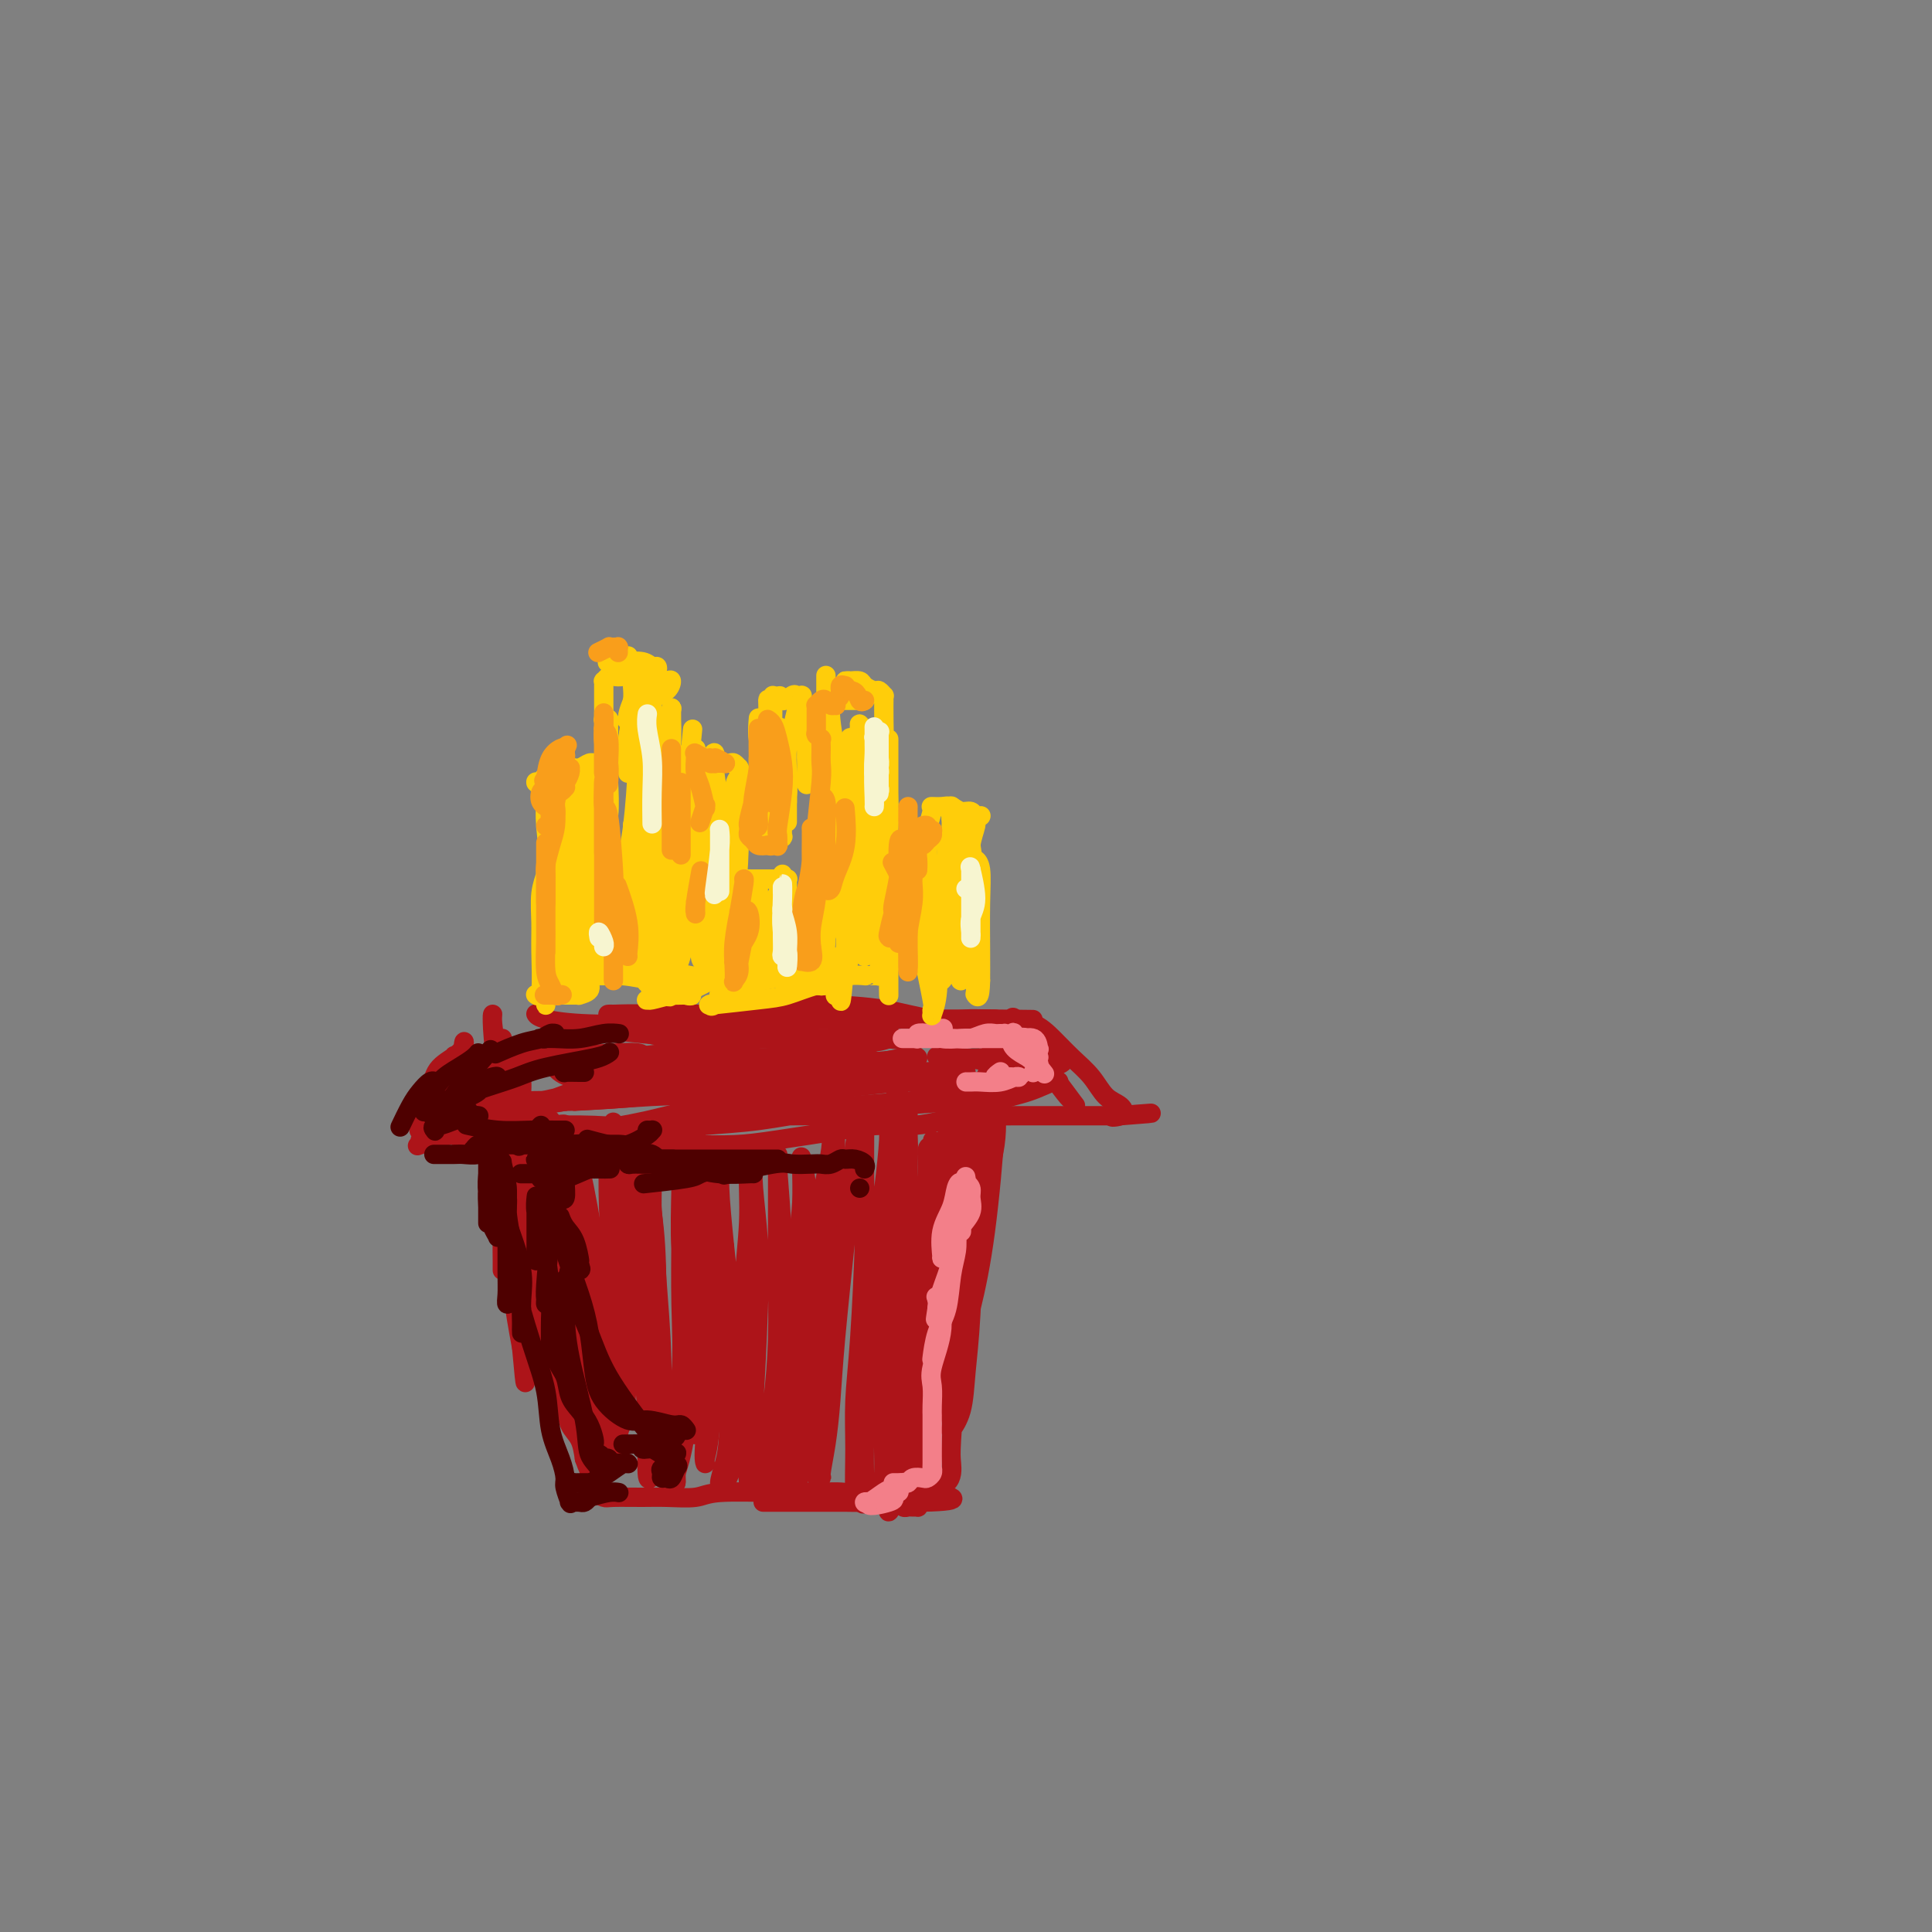 <svg viewBox='0 0 400 400' version='1.1' xmlns='http://www.w3.org/2000/svg' xmlns:xlink='http://www.w3.org/1999/xlink'><rect x="0" y="0" width="400" height="400" fill="#808080" stroke="none"/><g fill='none' stroke='rgb(173,20,25)' stroke-width='4' stroke-linecap='round' stroke-linejoin='round'><path d='M103,226c-0.022,-0.105 -0.044,-0.209 0,0c0.044,0.209 0.155,0.733 0,0c-0.155,-0.733 -0.578,-2.723 0,0c0.578,2.723 2.155,10.159 3,15c0.845,4.841 0.959,7.086 1,9c0.041,1.914 0.009,3.495 0,5c-0.009,1.505 0.004,2.932 0,3c-0.004,0.068 -0.025,-1.224 0,-3c0.025,-1.776 0.098,-4.036 0,-7c-0.098,-2.964 -0.366,-6.631 -1,-11c-0.634,-4.369 -1.634,-9.439 -2,-13c-0.366,-3.561 -0.098,-5.614 0,-7c0.098,-1.386 0.026,-2.104 0,-2c-0.026,0.104 -0.007,1.031 0,3c0.007,1.969 0.002,4.981 0,8c-0.002,3.019 -0.000,6.044 0,11c0.000,4.956 -0.000,11.844 0,16c0.000,4.156 0.001,5.581 0,7c-0.001,1.419 -0.003,2.832 0,3c0.003,0.168 0.011,-0.910 0,-2c-0.011,-1.090 -0.041,-2.191 0,-7c0.041,-4.809 0.154,-13.325 0,-19c-0.154,-5.675 -0.574,-8.510 -1,-12c-0.426,-3.490 -0.857,-7.634 -1,-10c-0.143,-2.366 0.003,-2.952 0,-3c-0.003,-0.048 -0.156,0.442 0,2c0.156,1.558 0.622,4.183 1,8c0.378,3.817 0.668,8.827 1,14c0.332,5.173 0.705,10.508 1,16c0.295,5.492 0.513,11.141 1,16c0.487,4.859 1.244,8.930 2,13'/><path d='M108,279c1.051,11.658 0.677,6.302 1,4c0.323,-2.302 1.342,-1.550 2,-2c0.658,-0.450 0.954,-2.104 1,-7c0.046,-4.896 -0.159,-13.036 -1,-19c-0.841,-5.964 -2.317,-9.753 -3,-14c-0.683,-4.247 -0.574,-8.950 -1,-12c-0.426,-3.050 -1.386,-4.445 -2,-6c-0.614,-1.555 -0.882,-3.270 -1,-4c-0.118,-0.730 -0.087,-0.473 0,1c0.087,1.473 0.229,4.163 1,8c0.771,3.837 2.172,8.819 3,13c0.828,4.181 1.084,7.559 2,13c0.916,5.441 2.493,12.944 3,17c0.507,4.056 -0.055,4.664 0,5c0.055,0.336 0.729,0.398 1,0c0.271,-0.398 0.139,-1.258 0,-3c-0.139,-1.742 -0.286,-4.366 -1,-10c-0.714,-5.634 -1.995,-14.277 -3,-20c-1.005,-5.723 -1.733,-8.526 -2,-11c-0.267,-2.474 -0.073,-4.619 0,-6c0.073,-1.381 0.026,-1.999 0,-2c-0.026,-0.001 -0.030,0.615 0,2c0.030,1.385 0.094,3.538 0,7c-0.094,3.462 -0.348,8.232 0,13c0.348,4.768 1.296,9.536 2,14c0.704,4.464 1.162,8.626 2,13c0.838,4.374 2.056,8.959 3,12c0.944,3.041 1.614,4.537 2,6c0.386,1.463 0.489,2.894 1,4c0.511,1.106 1.432,1.887 2,3c0.568,1.113 0.784,2.556 1,4'/><path d='M121,302c1.619,4.625 1.165,1.687 1,1c-0.165,-0.687 -0.042,0.876 0,2c0.042,1.124 0.004,1.807 0,2c-0.004,0.193 0.026,-0.106 0,0c-0.026,0.106 -0.107,0.617 0,1c0.107,0.383 0.402,0.638 1,1c0.598,0.362 1.497,0.830 2,1c0.503,0.170 0.609,0.042 2,0c1.391,-0.042 4.066,0.003 6,0c1.934,-0.003 3.127,-0.053 5,0c1.873,0.053 4.425,0.210 6,0c1.575,-0.210 2.171,-0.788 5,-1c2.829,-0.212 7.891,-0.058 11,0c3.109,0.058 4.265,0.019 6,0c1.735,-0.019 4.048,-0.019 6,0c1.952,0.019 3.544,0.057 5,0c1.456,-0.057 2.777,-0.211 4,0c1.223,0.211 2.348,0.785 3,1c0.652,0.215 0.832,0.072 1,0c0.168,-0.072 0.326,-0.072 0,0c-0.326,0.072 -1.134,0.215 -3,0c-1.866,-0.215 -4.790,-0.790 -7,-1c-2.210,-0.210 -3.706,-0.057 -5,0c-1.294,0.057 -2.387,0.018 -3,0c-0.613,-0.018 -0.745,-0.015 -1,0c-0.255,0.015 -0.633,0.043 0,0c0.633,-0.043 2.277,-0.155 4,0c1.723,0.155 3.524,0.578 5,1c1.476,0.422 2.628,0.844 4,1c1.372,0.156 2.963,0.044 5,0c2.037,-0.044 4.518,-0.022 7,0'/><path d='M191,311c10.786,-0.233 4.750,-1.316 3,-2c-1.750,-0.684 0.787,-0.968 2,-2c1.213,-1.032 1.102,-2.810 1,-4c-0.102,-1.190 -0.195,-1.792 0,-5c0.195,-3.208 0.679,-9.023 1,-13c0.321,-3.977 0.478,-6.116 1,-9c0.522,-2.884 1.410,-6.514 2,-9c0.590,-2.486 0.883,-3.828 1,-8c0.117,-4.172 0.060,-11.172 0,-16c-0.060,-4.828 -0.121,-7.483 0,-10c0.121,-2.517 0.425,-4.896 1,-7c0.575,-2.104 1.422,-3.934 2,-5c0.578,-1.066 0.888,-1.369 1,-2c0.112,-0.631 0.025,-1.589 0,-2c-0.025,-0.411 0.013,-0.275 0,1c-0.013,1.275 -0.077,3.689 0,6c0.077,2.311 0.294,4.519 0,10c-0.294,5.481 -1.097,14.235 -2,21c-0.903,6.765 -1.904,11.542 -3,16c-1.096,4.458 -2.287,8.597 -3,12c-0.713,3.403 -0.948,6.070 -1,8c-0.052,1.930 0.080,3.123 0,4c-0.080,0.877 -0.373,1.439 0,1c0.373,-0.439 1.413,-1.878 2,-4c0.587,-2.122 0.721,-4.925 1,-8c0.279,-3.075 0.702,-6.421 1,-12c0.298,-5.579 0.472,-13.390 1,-19c0.528,-5.610 1.410,-9.019 2,-12c0.590,-2.981 0.890,-5.533 1,-8c0.110,-2.467 0.032,-4.848 0,-7c-0.032,-2.152 -0.016,-4.076 0,-6'/><path d='M205,220c1.155,-12.206 1.042,-6.722 1,-5c-0.042,1.722 -0.012,-0.318 0,-1c0.012,-0.682 0.006,-0.006 0,0c-0.006,0.006 -0.012,-0.659 0,0c0.012,0.659 0.042,2.642 0,5c-0.042,2.358 -0.154,5.090 0,8c0.154,2.910 0.575,5.996 0,10c-0.575,4.004 -2.147,8.924 -3,13c-0.853,4.076 -0.988,7.307 -2,12c-1.012,4.693 -2.901,10.847 -4,15c-1.099,4.153 -1.409,6.306 -2,9c-0.591,2.694 -1.465,5.930 -2,8c-0.535,2.070 -0.732,2.975 -1,5c-0.268,2.025 -0.607,5.169 -1,7c-0.393,1.831 -0.840,2.347 -1,3c-0.160,0.653 -0.032,1.443 0,2c0.032,0.557 -0.033,0.882 0,1c0.033,0.118 0.164,0.028 0,0c-0.164,-0.028 -0.624,0.007 -1,0c-0.376,-0.007 -0.669,-0.054 -1,0c-0.331,0.054 -0.699,0.211 -1,0c-0.301,-0.211 -0.534,-0.789 -2,-1c-1.466,-0.211 -4.166,-0.057 -6,0c-1.834,0.057 -2.803,0.015 -4,0c-1.197,-0.015 -2.622,-0.004 -4,0c-1.378,0.004 -2.709,0.001 -4,0c-1.291,-0.001 -2.542,-0.000 -4,0c-1.458,0.000 -3.123,0.000 -4,0c-0.877,-0.000 -0.965,-0.000 -1,0c-0.035,0.000 -0.018,0.000 0,0'/><path d='M111,210c-0.004,-0.006 -0.007,-0.012 0,0c0.007,0.012 0.026,0.042 0,0c-0.026,-0.042 -0.096,-0.155 0,0c0.096,0.155 0.359,0.577 2,1c1.641,0.423 4.659,0.845 9,1c4.341,0.155 10.007,0.042 14,0c3.993,-0.042 6.315,-0.011 9,0c2.685,0.011 5.732,0.004 8,0c2.268,-0.004 3.757,-0.004 5,0c1.243,0.004 2.240,0.011 2,0c-0.240,-0.011 -1.718,-0.042 -4,0c-2.282,0.042 -5.368,0.155 -8,0c-2.632,-0.155 -4.809,-0.577 -7,-1c-2.191,-0.423 -4.397,-0.845 -7,-1c-2.603,-0.155 -5.604,-0.043 -7,0c-1.396,0.043 -1.188,0.015 -1,0c0.188,-0.015 0.356,-0.018 1,0c0.644,0.018 1.764,0.057 5,0c3.236,-0.057 8.587,-0.212 13,0c4.413,0.212 7.888,0.789 12,1c4.112,0.211 8.860,0.057 13,0c4.140,-0.057 7.674,-0.015 11,0c3.326,0.015 6.446,0.004 10,0c3.554,-0.004 7.541,-0.001 10,0c2.459,0.001 3.391,0.000 4,0c0.609,-0.000 0.895,-0.000 1,0c0.105,0.000 0.028,0.000 0,0c-0.028,-0.000 -0.008,-0.000 0,0c0.008,0.000 0.002,0.000 0,0c-0.002,-0.000 -0.001,-0.000 0,0c0.001,0.000 0.000,0.000 0,0'/><path d='M206,211c14.979,0.162 4.925,0.068 0,0c-4.925,-0.068 -4.722,-0.109 -6,0c-1.278,0.109 -4.036,0.369 -7,0c-2.964,-0.369 -6.135,-1.367 -10,-2c-3.865,-0.633 -8.425,-0.901 -13,-1c-4.575,-0.099 -9.164,-0.028 -11,0c-1.836,0.028 -0.918,0.014 0,0'/><path d='M94,219c-0.010,0.130 -0.020,0.259 0,0c0.020,-0.259 0.069,-0.907 0,0c-0.069,0.907 -0.255,3.370 -1,6c-0.745,2.630 -2.050,5.429 -3,7c-0.950,1.571 -1.547,1.915 -2,2c-0.453,0.085 -0.762,-0.088 -1,0c-0.238,0.088 -0.404,0.437 0,-1c0.404,-1.437 1.377,-4.661 2,-7c0.623,-2.339 0.895,-3.793 2,-5c1.105,-1.207 3.043,-2.169 4,-3c0.957,-0.831 0.933,-1.533 1,-2c0.067,-0.467 0.224,-0.700 0,1c-0.224,1.700 -0.829,5.334 -2,8c-1.171,2.666 -2.909,4.366 -4,6c-1.091,1.634 -1.537,3.203 -2,4c-0.463,0.797 -0.945,0.820 -1,1c-0.055,0.180 0.317,0.515 1,-1c0.683,-1.515 1.679,-4.881 3,-7c1.321,-2.119 2.968,-2.990 4,-4c1.032,-1.010 1.450,-2.159 2,-3c0.550,-0.841 1.231,-1.375 1,0c-0.231,1.375 -1.373,4.657 -3,7c-1.627,2.343 -3.738,3.746 -5,5c-1.262,1.254 -1.675,2.359 -2,3c-0.325,0.641 -0.563,0.817 -1,1c-0.437,0.183 -1.072,0.371 0,0c1.072,-0.371 3.851,-1.301 6,-2c2.149,-0.699 3.669,-1.167 6,-2c2.331,-0.833 5.474,-2.032 8,-3c2.526,-0.968 4.436,-1.705 6,-2c1.564,-0.295 2.782,-0.147 4,0'/><path d='M117,228c4.663,-1.252 1.821,-0.380 0,0c-1.821,0.380 -2.621,0.270 -4,1c-1.379,0.730 -3.335,2.300 -5,3c-1.665,0.700 -3.038,0.530 -5,1c-1.962,0.470 -4.514,1.580 -6,2c-1.486,0.420 -1.905,0.151 -2,0c-0.095,-0.151 0.135,-0.184 0,0c-0.135,0.184 -0.634,0.585 1,1c1.634,0.415 5.402,0.843 8,1c2.598,0.157 4.025,0.042 6,0c1.975,-0.042 4.499,-0.011 7,0c2.501,0.011 4.978,0.004 7,0c2.022,-0.004 3.590,-0.003 6,0c2.410,0.003 5.661,0.008 8,0c2.339,-0.008 3.764,-0.031 6,0c2.236,0.031 5.282,0.114 8,0c2.718,-0.114 5.108,-0.426 9,-1c3.892,-0.574 9.288,-1.412 13,-2c3.712,-0.588 5.742,-0.928 8,-1c2.258,-0.072 4.744,0.124 7,0c2.256,-0.124 4.283,-0.569 6,-1c1.717,-0.431 3.123,-0.847 5,-1c1.877,-0.153 4.225,-0.041 6,0c1.775,0.041 2.977,0.011 4,0c1.023,-0.011 1.867,-0.003 3,0c1.133,0.003 2.554,0.001 4,0c1.446,-0.001 2.915,-0.000 4,0c1.085,0.000 1.786,0.000 3,0c1.214,-0.000 2.942,-0.000 4,0c1.058,0.000 1.445,0.000 2,0c0.555,-0.000 1.277,-0.000 2,0'/><path d='M232,231c12.387,-0.956 3.353,-0.345 0,0c-3.353,0.345 -1.026,0.424 0,0c1.026,-0.424 0.750,-1.352 0,-2c-0.750,-0.648 -1.974,-1.018 -3,-2c-1.026,-0.982 -1.856,-2.578 -3,-4c-1.144,-1.422 -2.604,-2.671 -4,-4c-1.396,-1.329 -2.727,-2.736 -4,-4c-1.273,-1.264 -2.486,-2.383 -4,-3c-1.514,-0.617 -3.329,-0.732 -4,-1c-0.671,-0.268 -0.197,-0.688 0,0c0.197,0.688 0.118,2.483 1,4c0.882,1.517 2.726,2.755 4,4c1.274,1.245 1.978,2.498 3,4c1.022,1.502 2.362,3.255 3,4c0.638,0.745 0.574,0.484 1,1c0.426,0.516 1.342,1.810 0,0c-1.342,-1.810 -4.942,-6.723 -7,-9c-2.058,-2.277 -2.573,-1.918 -3,-2c-0.427,-0.082 -0.765,-0.604 -1,-1c-0.235,-0.396 -0.366,-0.667 0,0c0.366,0.667 1.227,2.270 2,3c0.773,0.730 1.456,0.586 2,1c0.544,0.414 0.949,1.386 1,2c0.051,0.614 -0.251,0.868 0,1c0.251,0.132 1.055,0.140 0,0c-1.055,-0.140 -3.971,-0.430 -6,-1c-2.029,-0.570 -3.173,-1.421 -5,-2c-1.827,-0.579 -4.338,-0.887 -6,-1c-1.662,-0.113 -2.475,-0.032 -3,0c-0.525,0.032 -0.763,0.016 -1,0'/><path d='M195,219c-2.826,-0.618 0.609,-0.163 3,0c2.391,0.163 3.738,0.035 6,0c2.262,-0.035 5.440,0.024 8,0c2.560,-0.024 4.502,-0.130 6,0c1.498,0.130 2.550,0.497 2,1c-0.550,0.503 -2.704,1.142 -5,2c-2.296,0.858 -4.736,1.937 -7,3c-2.264,1.063 -4.354,2.111 -6,3c-1.646,0.889 -2.848,1.618 -3,2c-0.152,0.382 0.746,0.418 2,0c1.254,-0.418 2.862,-1.289 5,-2c2.138,-0.711 4.804,-1.262 7,-2c2.196,-0.738 3.920,-1.662 5,-2c1.080,-0.338 1.516,-0.091 1,0c-0.516,0.091 -1.982,0.024 -4,0c-2.018,-0.024 -4.587,-0.007 -7,0c-2.413,0.007 -4.669,0.002 -6,0c-1.331,-0.002 -1.737,-0.000 -2,0c-0.263,0.000 -0.384,0.000 0,0c0.384,-0.000 1.273,-0.000 2,0c0.727,0.000 1.292,-0.000 2,0c0.708,0.000 1.560,0.000 2,0c0.440,-0.000 0.468,-0.000 0,0c-0.468,0.000 -1.432,0.001 -3,0c-1.568,-0.001 -3.738,-0.002 -6,0c-2.262,0.002 -4.614,0.009 -7,0c-2.386,-0.009 -4.805,-0.033 -6,0c-1.195,0.033 -1.166,0.122 -1,0c0.166,-0.122 0.468,-0.456 1,-1c0.532,-0.544 1.295,-1.298 2,-2c0.705,-0.702 1.353,-1.351 2,-2'/><path d='M188,219c1.111,-0.776 1.890,-0.215 2,0c0.110,0.215 -0.449,0.086 -1,0c-0.551,-0.086 -1.093,-0.128 -2,0c-0.907,0.128 -2.180,0.426 -5,1c-2.820,0.574 -7.187,1.425 -10,2c-2.813,0.575 -4.073,0.876 -5,1c-0.927,0.124 -1.520,0.072 -2,0c-0.480,-0.072 -0.848,-0.163 -1,0c-0.152,0.163 -0.090,0.580 0,0c0.090,-0.580 0.206,-2.156 0,-3c-0.206,-0.844 -0.733,-0.956 -2,-1c-1.267,-0.044 -3.272,-0.019 -5,0c-1.728,0.019 -3.179,0.033 -6,0c-2.821,-0.033 -7.013,-0.112 -10,0c-2.987,0.112 -4.770,0.417 -7,1c-2.230,0.583 -4.908,1.445 -7,2c-2.092,0.555 -3.598,0.805 -5,1c-1.402,0.195 -2.701,0.337 -4,0c-1.299,-0.337 -2.599,-1.153 -3,-2c-0.401,-0.847 0.098,-1.726 0,-2c-0.098,-0.274 -0.794,0.058 -1,0c-0.206,-0.058 0.076,-0.506 0,-1c-0.076,-0.494 -0.511,-1.033 -1,-1c-0.489,0.033 -1.034,0.638 -2,1c-0.966,0.362 -2.355,0.480 -3,1c-0.645,0.520 -0.546,1.440 -1,2c-0.454,0.560 -1.462,0.758 -2,1c-0.538,0.242 -0.606,0.527 0,0c0.606,-0.527 1.888,-1.865 3,-3c1.112,-1.135 2.056,-2.068 3,-3'/><path d='M111,216c1.531,-1.091 2.360,-0.818 3,-1c0.640,-0.182 1.091,-0.820 1,-1c-0.091,-0.180 -0.725,0.100 -2,1c-1.275,0.900 -3.191,2.422 -5,4c-1.809,1.578 -3.511,3.211 -5,4c-1.489,0.789 -2.763,0.733 -4,1c-1.237,0.267 -2.435,0.856 -3,1c-0.565,0.144 -0.496,-0.155 0,-1c0.496,-0.845 1.421,-2.234 2,-3c0.579,-0.766 0.814,-0.909 1,-1c0.186,-0.091 0.323,-0.130 0,0c-0.323,0.130 -1.105,0.428 -2,1c-0.895,0.572 -1.901,1.419 -3,2c-1.099,0.581 -2.290,0.896 -3,1c-0.710,0.104 -0.939,-0.003 -1,0c-0.061,0.003 0.046,0.116 1,0c0.954,-0.116 2.755,-0.462 5,-1c2.245,-0.538 4.933,-1.267 8,-2c3.067,-0.733 6.513,-1.468 11,-2c4.487,-0.532 10.016,-0.861 13,-1c2.984,-0.139 3.422,-0.090 4,0c0.578,0.090 1.297,0.219 1,1c-0.297,0.781 -1.610,2.213 -3,3c-1.390,0.787 -2.857,0.928 -6,2c-3.143,1.072 -7.961,3.073 -11,4c-3.039,0.927 -4.298,0.778 -6,1c-1.702,0.222 -3.845,0.814 -5,1c-1.155,0.186 -1.320,-0.032 -1,0c0.320,0.032 1.125,0.316 3,0c1.875,-0.316 4.822,-1.233 8,-2c3.178,-0.767 6.589,-1.383 10,-2'/><path d='M122,226c4.993,-0.966 7.477,-1.381 10,-2c2.523,-0.619 5.086,-1.443 8,-2c2.914,-0.557 6.181,-0.846 8,-1c1.819,-0.154 2.192,-0.172 2,0c-0.192,0.172 -0.948,0.535 -2,1c-1.052,0.465 -2.398,1.031 -6,2c-3.602,0.969 -9.458,2.340 -14,3c-4.542,0.660 -7.769,0.607 -11,1c-3.231,0.393 -6.466,1.230 -9,2c-2.534,0.770 -4.365,1.474 -6,2c-1.635,0.526 -3.072,0.876 -3,1c0.072,0.124 1.653,0.024 4,0c2.347,-0.024 5.459,0.028 9,0c3.541,-0.028 7.511,-0.137 11,0c3.489,0.137 6.496,0.520 12,0c5.504,-0.520 13.505,-1.943 19,-3c5.495,-1.057 8.482,-1.748 11,-2c2.518,-0.252 4.565,-0.067 6,0c1.435,0.067 2.257,0.014 3,0c0.743,-0.014 1.406,0.009 0,0c-1.406,-0.009 -4.880,-0.051 -8,0c-3.120,0.051 -5.885,0.195 -9,0c-3.115,-0.195 -6.579,-0.728 -10,-1c-3.421,-0.272 -6.799,-0.283 -12,0c-5.201,0.283 -12.223,0.862 -17,1c-4.777,0.138 -7.307,-0.163 -10,0c-2.693,0.163 -5.547,0.789 -7,1c-1.453,0.211 -1.503,0.005 -2,0c-0.497,-0.005 -1.442,0.191 0,0c1.442,-0.191 5.269,-0.769 9,-1c3.731,-0.231 7.365,-0.116 11,0'/><path d='M119,228c5.357,-0.294 9.748,-0.527 14,-1c4.252,-0.473 8.364,-1.184 15,-2c6.636,-0.816 15.797,-1.735 22,-2c6.203,-0.265 9.448,0.125 13,0c3.552,-0.125 7.411,-0.765 10,-1c2.589,-0.235 3.906,-0.065 5,0c1.094,0.065 1.963,0.024 2,0c0.037,-0.024 -0.759,-0.030 -2,0c-1.241,0.030 -2.928,0.098 -5,0c-2.072,-0.098 -4.529,-0.362 -7,-1c-2.471,-0.638 -4.957,-1.650 -10,-2c-5.043,-0.350 -12.645,-0.038 -18,0c-5.355,0.038 -8.465,-0.199 -12,0c-3.535,0.199 -7.497,0.835 -11,1c-3.503,0.165 -6.548,-0.142 -9,0c-2.452,0.142 -4.309,0.731 -6,1c-1.691,0.269 -3.214,0.218 -3,0c0.214,-0.218 2.164,-0.604 4,-1c1.836,-0.396 3.558,-0.803 6,-1c2.442,-0.197 5.603,-0.183 11,-1c5.397,-0.817 13.029,-2.465 19,-3c5.971,-0.535 10.282,0.042 14,0c3.718,-0.042 6.844,-0.704 9,-1c2.156,-0.296 3.341,-0.227 4,0c0.659,0.227 0.793,0.612 0,1c-0.793,0.388 -2.514,0.781 -5,1c-2.486,0.219 -5.738,0.266 -9,0c-3.262,-0.266 -6.534,-0.844 -10,-1c-3.466,-0.156 -7.125,0.112 -12,0c-4.875,-0.112 -10.964,-0.603 -15,-1c-4.036,-0.397 -6.018,-0.698 -8,-1'/><path d='M125,213c-10.094,-0.152 -5.830,-0.033 -5,0c0.830,0.033 -1.773,-0.019 -2,0c-0.227,0.019 1.924,0.110 4,0c2.076,-0.110 4.078,-0.422 7,0c2.922,0.422 6.765,1.579 11,2c4.235,0.421 8.861,0.105 13,0c4.139,-0.105 7.792,-0.001 13,0c5.208,0.001 11.971,-0.101 16,0c4.029,0.101 5.325,0.406 6,1c0.675,0.594 0.730,1.479 1,2c0.270,0.521 0.754,0.678 -1,1c-1.754,0.322 -5.746,0.807 -9,1c-3.254,0.193 -5.771,0.093 -9,0c-3.229,-0.093 -7.168,-0.179 -11,0c-3.832,0.179 -7.555,0.622 -10,1c-2.445,0.378 -3.613,0.691 -5,1c-1.387,0.309 -2.992,0.616 -3,1c-0.008,0.384 1.582,0.846 4,1c2.418,0.154 5.663,-0.001 9,0c3.337,0.001 6.765,0.156 12,0c5.235,-0.156 12.276,-0.624 17,-1c4.724,-0.376 7.130,-0.659 9,-1c1.870,-0.341 3.204,-0.740 4,-1c0.796,-0.260 1.054,-0.380 1,0c-0.054,0.380 -0.420,1.260 -4,2c-3.580,0.740 -10.375,1.340 -16,2c-5.625,0.660 -10.079,1.378 -15,2c-4.921,0.622 -10.309,1.146 -15,2c-4.691,0.854 -8.686,2.038 -13,3c-4.314,0.962 -8.947,1.704 -11,2c-2.053,0.296 -1.527,0.148 -1,0'/><path d='M122,234c-11.259,2.060 -2.406,0.709 2,0c4.406,-0.709 4.365,-0.777 6,-1c1.635,-0.223 4.948,-0.599 10,-1c5.052,-0.401 11.845,-0.825 17,-1c5.155,-0.175 8.674,-0.100 12,0c3.326,0.100 6.461,0.227 9,0c2.539,-0.227 4.483,-0.807 6,-1c1.517,-0.193 2.608,0.001 3,0c0.392,-0.001 0.085,-0.196 -1,0c-1.085,0.196 -2.948,0.784 -5,1c-2.052,0.216 -4.292,0.059 -7,0c-2.708,-0.059 -5.885,-0.020 -10,0c-4.115,0.020 -9.167,0.020 -12,0c-2.833,-0.020 -3.447,-0.061 -4,0c-0.553,0.061 -1.046,0.224 -1,0c0.046,-0.224 0.633,-0.834 4,-1c3.367,-0.166 9.516,0.113 14,0c4.484,-0.113 7.302,-0.619 11,-1c3.698,-0.381 8.275,-0.639 12,-1c3.725,-0.361 6.598,-0.826 9,-1c2.402,-0.174 4.332,-0.057 6,0c1.668,0.057 3.075,0.056 3,0c-0.075,-0.056 -1.632,-0.166 -3,0c-1.368,0.166 -2.546,0.607 -6,1c-3.454,0.393 -9.184,0.736 -14,1c-4.816,0.264 -8.718,0.449 -13,1c-4.282,0.551 -8.943,1.468 -13,2c-4.057,0.532 -7.510,0.679 -11,1c-3.490,0.321 -7.016,0.817 -10,1c-2.984,0.183 -5.424,0.052 -8,0c-2.576,-0.052 -5.288,-0.026 -8,0'/><path d='M120,234c-14.089,0.855 -6.311,-0.507 -4,-1c2.311,-0.493 -0.845,-0.118 -2,0c-1.155,0.118 -0.309,-0.021 0,0c0.309,0.021 0.083,0.202 0,0c-0.083,-0.202 -0.021,-0.786 0,-1c0.021,-0.214 0.002,-0.058 0,0c-0.002,0.058 0.013,0.017 0,0c-0.013,-0.017 -0.054,-0.011 0,0c0.054,0.011 0.204,0.028 0,0c-0.204,-0.028 -0.761,-0.102 -1,0c-0.239,0.102 -0.158,0.381 0,1c0.158,0.619 0.394,1.580 1,4c0.606,2.420 1.584,6.301 2,9c0.416,2.699 0.271,4.217 0,6c-0.271,1.783 -0.669,3.831 -1,5c-0.331,1.169 -0.597,1.461 -1,1c-0.403,-0.461 -0.945,-1.673 -1,-3c-0.055,-1.327 0.377,-2.770 0,-5c-0.377,-2.230 -1.562,-5.247 -2,-8c-0.438,-2.753 -0.129,-5.242 0,-7c0.129,-1.758 0.077,-2.784 0,-3c-0.077,-0.216 -0.178,0.377 0,2c0.178,1.623 0.636,4.275 1,7c0.364,2.725 0.633,5.524 1,8c0.367,2.476 0.831,4.630 1,7c0.169,2.370 0.042,4.957 0,7c-0.042,2.043 -0.000,3.542 0,4c0.000,0.458 -0.041,-0.125 0,-1c0.041,-0.875 0.165,-2.043 0,-5c-0.165,-2.957 -0.619,-7.702 -1,-11c-0.381,-3.298 -0.691,-5.149 -1,-7'/><path d='M112,243c-0.504,-4.378 -0.764,-3.324 -1,-3c-0.236,0.324 -0.449,-0.084 0,1c0.449,1.084 1.559,3.659 2,6c0.441,2.341 0.212,4.447 1,9c0.788,4.553 2.592,11.553 4,16c1.408,4.447 2.419,6.341 3,9c0.581,2.659 0.730,6.084 1,9c0.270,2.916 0.660,5.324 1,6c0.340,0.676 0.632,-0.380 1,-2c0.368,-1.620 0.814,-3.802 1,-7c0.186,-3.198 0.113,-7.410 0,-11c-0.113,-3.590 -0.265,-6.558 -1,-12c-0.735,-5.442 -2.054,-13.358 -3,-18c-0.946,-4.642 -1.519,-6.008 -2,-7c-0.481,-0.992 -0.868,-1.608 -1,-2c-0.132,-0.392 -0.008,-0.560 0,0c0.008,0.560 -0.100,1.849 0,4c0.100,2.151 0.407,5.163 1,9c0.593,3.837 1.473,8.497 2,13c0.527,4.503 0.701,8.849 1,13c0.299,4.151 0.723,8.108 1,11c0.277,2.892 0.408,4.718 1,6c0.592,1.282 1.645,2.018 2,2c0.355,-0.018 0.013,-0.790 0,-2c-0.013,-1.210 0.304,-2.857 0,-7c-0.304,-4.143 -1.230,-10.782 -2,-16c-0.770,-5.218 -1.383,-9.014 -2,-13c-0.617,-3.986 -1.238,-8.161 -2,-11c-0.762,-2.839 -1.667,-4.341 -2,-5c-0.333,-0.659 -0.095,-0.474 0,0c0.095,0.474 0.048,1.237 0,2'/><path d='M118,243c-1.220,-6.136 -0.271,4.524 0,11c0.271,6.476 -0.138,8.769 0,12c0.138,3.231 0.821,7.400 1,12c0.179,4.600 -0.148,9.632 0,12c0.148,2.368 0.770,2.072 1,2c0.230,-0.072 0.068,0.078 0,-1c-0.068,-1.078 -0.043,-3.386 0,-6c0.043,-2.614 0.103,-5.533 0,-9c-0.103,-3.467 -0.368,-7.481 -1,-13c-0.632,-5.519 -1.629,-12.541 -2,-16c-0.371,-3.459 -0.116,-3.354 0,-4c0.116,-0.646 0.092,-2.043 0,-1c-0.092,1.043 -0.253,4.525 0,8c0.253,3.475 0.918,6.944 2,11c1.082,4.056 2.580,8.699 3,13c0.420,4.301 -0.239,8.258 0,12c0.239,3.742 1.374,7.268 2,10c0.626,2.732 0.743,4.670 1,5c0.257,0.330 0.655,-0.948 1,-3c0.345,-2.052 0.639,-4.879 1,-8c0.361,-3.121 0.790,-6.535 1,-13c0.210,-6.465 0.200,-15.982 0,-22c-0.200,-6.018 -0.590,-8.538 -1,-11c-0.410,-2.462 -0.839,-4.867 -1,-6c-0.161,-1.133 -0.053,-0.994 0,-1c0.053,-0.006 0.053,-0.157 0,2c-0.053,2.157 -0.158,6.622 0,11c0.158,4.378 0.578,8.668 1,13c0.422,4.332 0.844,8.705 1,13c0.156,4.295 0.044,8.513 0,12c-0.044,3.487 -0.022,6.244 0,9'/><path d='M128,297c0.264,9.476 -0.076,3.668 0,1c0.076,-2.668 0.568,-2.194 1,-4c0.432,-1.806 0.806,-5.892 1,-10c0.194,-4.108 0.210,-8.239 0,-15c-0.210,-6.761 -0.646,-16.150 -1,-22c-0.354,-5.850 -0.625,-8.159 -1,-10c-0.375,-1.841 -0.855,-3.214 -1,-4c-0.145,-0.786 0.045,-0.985 0,0c-0.045,0.985 -0.323,3.153 0,6c0.323,2.847 1.249,6.371 2,11c0.751,4.629 1.328,10.362 2,16c0.672,5.638 1.438,11.182 2,16c0.562,4.818 0.921,8.912 1,13c0.079,4.088 -0.122,8.172 0,10c0.122,1.828 0.567,1.400 1,0c0.433,-1.400 0.854,-3.772 1,-6c0.146,-2.228 0.016,-4.313 0,-10c-0.016,-5.687 0.083,-14.978 0,-22c-0.083,-7.022 -0.347,-11.775 -1,-16c-0.653,-4.225 -1.693,-7.922 -2,-10c-0.307,-2.078 0.120,-2.539 0,-3c-0.120,-0.461 -0.788,-0.923 -1,0c-0.212,0.923 0.033,3.231 0,6c-0.033,2.769 -0.345,5.999 0,10c0.345,4.001 1.345,8.773 2,13c0.655,4.227 0.964,7.909 1,13c0.036,5.091 -0.200,11.591 0,15c0.200,3.409 0.837,3.728 1,4c0.163,0.272 -0.148,0.496 0,0c0.148,-0.496 0.757,-1.713 1,-4c0.243,-2.287 0.122,-5.643 0,-9'/><path d='M137,286c-0.007,-5.790 -0.523,-13.765 -1,-20c-0.477,-6.235 -0.913,-10.732 -1,-15c-0.087,-4.268 0.176,-8.309 0,-11c-0.176,-2.691 -0.790,-4.033 -1,-5c-0.210,-0.967 -0.014,-1.560 0,-1c0.014,0.560 -0.154,2.274 0,5c0.154,2.726 0.629,6.464 1,11c0.371,4.536 0.639,9.870 1,15c0.361,5.130 0.817,10.057 1,16c0.183,5.943 0.095,12.903 0,17c-0.095,4.097 -0.197,5.332 0,6c0.197,0.668 0.694,0.770 1,1c0.306,0.230 0.422,0.589 1,-3c0.578,-3.589 1.619,-11.126 2,-17c0.381,-5.874 0.102,-10.084 0,-15c-0.102,-4.916 -0.027,-10.539 0,-15c0.027,-4.461 0.006,-7.762 0,-10c-0.006,-2.238 0.003,-3.414 0,-4c-0.003,-0.586 -0.018,-0.582 0,0c0.018,0.582 0.067,1.741 0,5c-0.067,3.259 -0.252,8.619 0,13c0.252,4.381 0.942,7.783 1,14c0.058,6.217 -0.515,15.249 -1,21c-0.485,5.751 -0.883,8.221 -1,10c-0.117,1.779 0.046,2.867 0,3c-0.046,0.133 -0.299,-0.691 0,-2c0.299,-1.309 1.152,-3.105 2,-9c0.848,-5.895 1.691,-15.889 2,-23c0.309,-7.111 0.083,-11.337 0,-16c-0.083,-4.663 -0.024,-9.761 0,-13c0.024,-3.239 0.012,-4.620 0,-6'/><path d='M144,238c0.410,-11.043 -0.565,-4.152 -1,-1c-0.435,3.152 -0.331,2.564 0,4c0.331,1.436 0.887,4.895 1,9c0.113,4.105 -0.218,8.855 0,13c0.218,4.145 0.985,7.684 1,13c0.015,5.316 -0.720,12.407 -1,16c-0.280,3.593 -0.103,3.686 0,4c0.103,0.314 0.133,0.849 0,1c-0.133,0.151 -0.429,-0.082 0,-4c0.429,-3.918 1.583,-11.519 2,-17c0.417,-5.481 0.097,-8.840 0,-13c-0.097,-4.160 0.031,-9.122 0,-13c-0.031,-3.878 -0.219,-6.672 0,-8c0.219,-1.328 0.844,-1.189 1,-1c0.156,0.189 -0.157,0.427 0,2c0.157,1.573 0.784,4.480 1,8c0.216,3.520 0.020,7.652 0,12c-0.020,4.348 0.136,8.912 0,15c-0.136,6.088 -0.565,13.701 -1,18c-0.435,4.299 -0.877,5.282 -1,6c-0.123,0.718 0.072,1.169 0,1c-0.072,-0.169 -0.411,-0.957 0,-5c0.411,-4.043 1.573,-11.340 2,-17c0.427,-5.660 0.118,-9.683 0,-14c-0.118,-4.317 -0.047,-8.926 0,-13c0.047,-4.074 0.068,-7.611 0,-10c-0.068,-2.389 -0.224,-3.630 0,-4c0.224,-0.370 0.830,0.131 1,1c0.170,0.869 -0.094,2.105 0,5c0.094,2.895 0.547,7.447 1,12'/><path d='M150,258c0.525,4.750 0.836,7.625 1,14c0.164,6.375 0.179,16.252 0,22c-0.179,5.748 -0.552,7.369 -1,9c-0.448,1.631 -0.972,3.273 -1,4c-0.028,0.727 0.442,0.541 1,0c0.558,-0.541 1.206,-1.436 2,-6c0.794,-4.564 1.733,-12.796 2,-19c0.267,-6.204 -0.138,-10.379 0,-15c0.138,-4.621 0.821,-9.687 1,-14c0.179,-4.313 -0.145,-7.874 0,-10c0.145,-2.126 0.757,-2.819 1,-3c0.243,-0.181 0.115,0.149 0,1c-0.115,0.851 -0.216,2.222 0,5c0.216,2.778 0.751,6.964 1,11c0.249,4.036 0.213,7.924 0,14c-0.213,6.076 -0.601,14.342 -1,20c-0.399,5.658 -0.808,8.707 -1,11c-0.192,2.293 -0.167,3.828 0,5c0.167,1.172 0.475,1.981 1,1c0.525,-0.981 1.265,-3.751 2,-7c0.735,-3.249 1.465,-6.976 2,-11c0.535,-4.024 0.875,-8.346 1,-13c0.125,-4.654 0.034,-9.639 0,-14c-0.034,-4.361 -0.010,-8.097 0,-12c0.010,-3.903 0.006,-7.972 0,-10c-0.006,-2.028 -0.016,-2.017 0,-2c0.016,0.017 0.057,0.038 0,0c-0.057,-0.038 -0.211,-0.134 0,3c0.211,3.134 0.788,9.498 1,15c0.212,5.502 0.061,10.144 0,15c-0.061,4.856 -0.030,9.928 0,15'/><path d='M162,287c0.001,9.451 -0.498,10.079 -1,12c-0.502,1.921 -1.008,5.135 -1,7c0.008,1.865 0.531,2.380 1,2c0.469,-0.380 0.886,-1.655 1,-4c0.114,-2.345 -0.075,-5.760 0,-9c0.075,-3.240 0.413,-6.307 1,-13c0.587,-6.693 1.424,-17.013 2,-23c0.576,-5.987 0.890,-7.641 1,-10c0.110,-2.359 0.015,-5.422 0,-7c-0.015,-1.578 0.049,-1.671 0,-2c-0.049,-0.329 -0.212,-0.895 0,0c0.212,0.895 0.799,3.251 1,6c0.201,2.749 0.016,5.891 0,10c-0.016,4.109 0.139,9.183 0,14c-0.139,4.817 -0.570,9.375 -1,15c-0.430,5.625 -0.859,12.316 -1,16c-0.141,3.684 0.007,4.360 0,5c-0.007,0.640 -0.169,1.243 0,1c0.169,-0.243 0.670,-1.331 1,-3c0.330,-1.669 0.488,-3.917 1,-9c0.512,-5.083 1.376,-13.001 2,-19c0.624,-5.999 1.008,-10.080 1,-14c-0.008,-3.920 -0.409,-7.678 0,-12c0.409,-4.322 1.626,-9.207 2,-12c0.374,-2.793 -0.095,-3.494 0,-4c0.095,-0.506 0.755,-0.818 1,-1c0.245,-0.182 0.074,-0.234 0,1c-0.074,1.234 -0.051,3.753 0,6c0.051,2.247 0.129,4.220 0,10c-0.129,5.780 -0.465,15.366 -1,22c-0.535,6.634 -1.267,10.317 -2,14'/><path d='M170,286c-0.232,10.066 0.190,9.231 0,11c-0.190,1.769 -0.990,6.140 -1,8c-0.010,1.860 0.770,1.207 1,1c0.230,-0.207 -0.089,0.033 0,-1c0.089,-1.033 0.587,-3.339 1,-6c0.413,-2.661 0.741,-5.678 1,-9c0.259,-3.322 0.450,-6.948 1,-13c0.550,-6.052 1.457,-14.529 2,-20c0.543,-5.471 0.720,-7.937 1,-11c0.280,-3.063 0.664,-6.722 1,-9c0.336,-2.278 0.626,-3.176 1,-4c0.374,-0.824 0.833,-1.574 1,-2c0.167,-0.426 0.042,-0.526 0,0c-0.042,0.526 -0.001,1.680 0,4c0.001,2.320 -0.038,5.806 0,9c0.038,3.194 0.153,6.096 0,12c-0.153,5.904 -0.574,14.811 -1,21c-0.426,6.189 -0.857,9.662 -1,13c-0.143,3.338 0.000,6.542 0,10c-0.000,3.458 -0.144,7.171 0,9c0.144,1.829 0.576,1.774 1,2c0.424,0.226 0.839,0.732 1,0c0.161,-0.732 0.067,-2.702 0,-5c-0.067,-2.298 -0.106,-4.924 0,-8c0.106,-3.076 0.358,-6.603 1,-12c0.642,-5.397 1.674,-12.664 2,-18c0.326,-5.336 -0.053,-8.742 0,-12c0.053,-3.258 0.540,-6.368 1,-10c0.460,-3.632 0.893,-7.786 1,-10c0.107,-2.214 -0.112,-2.490 0,-3c0.112,-0.510 0.556,-1.255 1,-2'/><path d='M185,231c1.164,-12.380 1.073,-3.330 1,1c-0.073,4.330 -0.129,3.939 0,5c0.129,1.061 0.441,3.572 0,9c-0.441,5.428 -1.636,13.771 -2,20c-0.364,6.229 0.102,10.344 0,14c-0.102,3.656 -0.773,6.852 -1,11c-0.227,4.148 -0.009,9.247 0,12c0.009,2.753 -0.191,3.160 0,4c0.191,0.840 0.773,2.113 1,3c0.227,0.887 0.099,1.387 0,1c-0.099,-0.387 -0.167,-1.662 0,-3c0.167,-1.338 0.570,-2.738 1,-7c0.430,-4.262 0.886,-11.384 1,-17c0.114,-5.616 -0.113,-9.725 0,-14c0.113,-4.275 0.566,-8.716 1,-14c0.434,-5.284 0.848,-11.409 1,-15c0.152,-3.591 0.040,-4.646 0,-6c-0.040,-1.354 -0.010,-3.005 0,-4c0.010,-0.995 0.001,-1.332 0,-1c-0.001,0.332 0.007,1.334 0,2c-0.007,0.666 -0.030,0.995 0,5c0.030,4.005 0.113,11.685 0,18c-0.113,6.315 -0.422,11.264 -1,16c-0.578,4.736 -1.424,9.260 -2,15c-0.576,5.740 -0.883,12.697 -1,17c-0.117,4.303 -0.043,5.951 0,7c0.043,1.049 0.056,1.499 0,2c-0.056,0.501 -0.180,1.052 0,1c0.180,-0.052 0.664,-0.706 1,-2c0.336,-1.294 0.525,-3.227 1,-7c0.475,-3.773 1.238,-9.387 2,-15'/><path d='M188,289c0.796,-6.286 0.787,-10.000 1,-14c0.213,-4.000 0.649,-8.285 1,-13c0.351,-4.715 0.616,-9.861 1,-13c0.384,-3.139 0.887,-4.273 1,-6c0.113,-1.727 -0.164,-4.049 0,-5c0.164,-0.951 0.770,-0.532 1,-1c0.230,-0.468 0.083,-1.823 0,0c-0.083,1.823 -0.103,6.824 0,11c0.103,4.176 0.329,7.529 0,12c-0.329,4.471 -1.213,10.061 -2,15c-0.787,4.939 -1.475,9.226 -2,14c-0.525,4.774 -0.885,10.036 -1,13c-0.115,2.964 0.014,3.630 0,4c-0.014,0.370 -0.172,0.445 0,0c0.172,-0.445 0.672,-1.411 1,-3c0.328,-1.589 0.483,-3.803 1,-6c0.517,-2.197 1.395,-4.377 2,-9c0.605,-4.623 0.937,-11.689 1,-17c0.063,-5.311 -0.142,-8.866 0,-12c0.142,-3.134 0.630,-5.848 1,-9c0.370,-3.152 0.620,-6.742 1,-9c0.380,-2.258 0.890,-3.182 1,-4c0.110,-0.818 -0.180,-1.528 0,-2c0.180,-0.472 0.830,-0.706 1,-1c0.170,-0.294 -0.139,-0.649 0,1c0.139,1.649 0.727,5.300 1,8c0.273,2.700 0.231,4.447 0,7c-0.231,2.553 -0.649,5.911 -1,9c-0.351,3.089 -0.633,5.909 -1,9c-0.367,3.091 -0.819,6.455 -1,8c-0.181,1.545 -0.090,1.273 0,1'/><path d='M195,277c-0.351,6.803 -0.230,2.310 0,-1c0.230,-3.310 0.569,-5.436 1,-8c0.431,-2.564 0.953,-5.566 1,-9c0.047,-3.434 -0.380,-7.299 0,-12c0.380,-4.701 1.566,-10.236 2,-13c0.434,-2.764 0.114,-2.756 0,-3c-0.114,-0.244 -0.023,-0.740 0,0c0.023,0.740 -0.021,2.717 0,5c0.021,2.283 0.108,4.872 0,8c-0.108,3.128 -0.411,6.796 -1,11c-0.589,4.204 -1.464,8.944 -2,13c-0.536,4.056 -0.731,7.427 -1,10c-0.269,2.573 -0.611,4.346 -1,5c-0.389,0.654 -0.825,0.187 -1,0c-0.175,-0.187 -0.087,-0.093 0,0'/></g>
<g fill='none' stroke='rgb(78,0,0)' stroke-width='4' stroke-linecap='round' stroke-linejoin='round'><path d='M90,239c0.004,0.000 0.008,0.000 0,0c-0.008,-0.000 -0.026,-0.000 0,0c0.026,0.000 0.098,0.000 0,0c-0.098,-0.000 -0.365,-0.000 0,0c0.365,0.000 1.363,0.000 2,0c0.637,-0.000 0.913,-0.000 1,0c0.087,0.000 -0.014,0.000 0,0c0.014,-0.000 0.145,-0.000 0,0c-0.145,0.000 -0.565,0.000 -1,0c-0.435,-0.000 -0.886,-0.000 -1,0c-0.114,0.000 0.108,0.001 0,0c-0.108,-0.001 -0.547,-0.004 0,0c0.547,0.004 2.079,0.015 3,0c0.921,-0.015 1.229,-0.057 2,0c0.771,0.057 2.004,0.211 3,0c0.996,-0.211 1.756,-0.789 2,-1c0.244,-0.211 -0.026,-0.056 0,0c0.026,0.056 0.349,0.011 0,0c-0.349,-0.011 -1.371,0.011 -2,0c-0.629,-0.011 -0.865,-0.056 -1,0c-0.135,0.056 -0.170,0.211 0,0c0.170,-0.211 0.543,-0.789 1,-1c0.457,-0.211 0.998,-0.057 2,0c1.002,0.057 2.465,0.015 3,0c0.535,-0.015 0.141,-0.004 0,0c-0.141,0.004 -0.029,0.001 0,0c0.029,-0.001 -0.024,-0.000 0,0c0.024,0.000 0.125,0.000 0,0c-0.125,-0.000 -0.477,-0.000 0,0c0.477,0.000 1.782,0.000 3,0c1.218,-0.000 2.348,-0.000 4,0c1.652,0.000 3.826,0.000 6,0'/><path d='M117,237c5.089,-0.311 4.311,-0.089 4,0c-0.311,0.089 -0.156,0.044 0,0'/><path d='M83,233c-0.013,0.027 -0.026,0.054 0,0c0.026,-0.054 0.090,-0.190 0,0c-0.090,0.190 -0.336,0.706 0,0c0.336,-0.706 1.252,-2.633 2,-4c0.748,-1.367 1.327,-2.175 2,-3c0.673,-0.825 1.441,-1.668 2,-2c0.559,-0.332 0.909,-0.155 1,0c0.091,0.155 -0.078,0.286 0,1c0.078,0.714 0.403,2.011 0,3c-0.403,0.989 -1.535,1.671 -2,2c-0.465,0.329 -0.262,0.306 0,0c0.262,-0.306 0.582,-0.895 1,-2c0.418,-1.105 0.935,-2.727 2,-4c1.065,-1.273 2.677,-2.197 4,-3c1.323,-0.803 2.356,-1.485 3,-2c0.644,-0.515 0.898,-0.861 1,-1c0.102,-0.139 0.051,-0.069 0,0'/><path d='M95,226c0.000,0.000 0.000,0.000 0,0c0.000,0.000 0.000,-0.000 0,0c0.000,0.000 0.000,0.000 0,0c-0.000,0.000 0.000,0.000 0,0'/><path d='M101,218c0.499,-0.582 0.999,-1.164 0,0c-0.999,1.164 -3.495,4.075 -5,6c-1.505,1.925 -2.017,2.863 -3,4c-0.983,1.137 -2.436,2.474 -3,3c-0.564,0.526 -0.239,0.242 0,0c0.239,-0.242 0.393,-0.440 1,-1c0.607,-0.560 1.669,-1.481 2,-2c0.331,-0.519 -0.069,-0.635 0,0c0.069,0.635 0.607,2.023 0,3c-0.607,0.977 -2.357,1.545 -3,2c-0.643,0.455 -0.177,0.799 0,1c0.177,0.201 0.067,0.260 0,0c-0.067,-0.260 -0.091,-0.840 0,-1c0.091,-0.160 0.298,0.101 1,0c0.702,-0.101 1.901,-0.563 3,-1c1.099,-0.437 2.099,-0.849 3,-1c0.901,-0.151 1.704,-0.041 2,0c0.296,0.041 0.085,0.012 0,0c-0.085,-0.012 -0.042,-0.006 0,0'/><path d='M102,242c-0.423,1.291 -0.845,2.583 -1,4c-0.155,1.417 -0.041,2.961 0,4c0.041,1.039 0.011,1.574 0,2c-0.011,0.426 -0.003,0.744 0,1c0.003,0.256 0.001,0.449 0,0c-0.001,-0.449 0.000,-1.541 0,-3c-0.000,-1.459 -0.001,-3.284 0,-5c0.001,-1.716 0.004,-3.322 0,-4c-0.004,-0.678 -0.016,-0.429 0,0c0.016,0.429 0.061,1.036 0,2c-0.061,0.964 -0.228,2.283 0,4c0.228,1.717 0.849,3.832 1,5c0.151,1.168 -0.170,1.387 0,2c0.170,0.613 0.830,1.618 1,2c0.170,0.382 -0.152,0.140 0,-1c0.152,-1.140 0.777,-3.180 1,-5c0.223,-1.820 0.045,-3.421 0,-5c-0.045,-1.579 0.044,-3.136 0,-4c-0.044,-0.864 -0.222,-1.034 0,0c0.222,1.034 0.845,3.270 1,5c0.155,1.730 -0.158,2.952 0,5c0.158,2.048 0.789,4.922 1,7c0.211,2.078 0.004,3.360 0,5c-0.004,1.640 0.195,3.639 0,5c-0.195,1.361 -0.784,2.086 -1,2c-0.216,-0.086 -0.058,-0.982 0,-2c0.058,-1.018 0.015,-2.160 0,-5c-0.015,-2.840 -0.004,-7.380 0,-10c0.004,-2.620 0.001,-3.320 0,-4c-0.001,-0.680 -0.001,-1.340 0,-2'/><path d='M105,247c-0.162,-3.372 -0.068,-1.301 0,0c0.068,1.301 0.109,1.832 0,3c-0.109,1.168 -0.369,2.973 0,6c0.369,3.027 1.367,7.277 2,10c0.633,2.723 0.901,3.920 1,5c0.099,1.080 0.028,2.042 0,3c-0.028,0.958 -0.014,1.911 0,2c0.014,0.089 0.028,-0.687 0,-2c-0.028,-1.313 -0.099,-3.164 0,-5c0.099,-1.836 0.366,-3.658 0,-6c-0.366,-2.342 -1.366,-5.205 -2,-7c-0.634,-1.795 -0.904,-2.521 -1,-3c-0.096,-0.479 -0.019,-0.711 0,0c0.019,0.711 -0.021,2.366 0,4c0.021,1.634 0.103,3.248 1,7c0.897,3.752 2.608,9.642 4,14c1.392,4.358 2.463,7.182 3,10c0.537,2.818 0.540,5.628 1,8c0.460,2.372 1.377,4.306 2,6c0.623,1.694 0.951,3.147 1,4c0.049,0.853 -0.183,1.104 0,2c0.183,0.896 0.780,2.436 1,3c0.220,0.564 0.063,0.151 0,0c-0.063,-0.151 -0.032,-0.040 0,0c0.032,0.040 0.064,0.011 0,0c-0.064,-0.011 -0.224,-0.002 0,0c0.224,0.002 0.834,-0.002 1,0c0.166,0.002 -0.110,0.011 0,0c0.110,-0.011 0.607,-0.041 1,0c0.393,0.041 0.684,0.155 1,0c0.316,-0.155 0.658,-0.577 1,-1'/><path d='M122,310c1.405,-0.381 2.917,-0.833 4,-1c1.083,-0.167 1.738,-0.048 2,0c0.262,0.048 0.131,0.024 0,0'/><path d='M113,240c-0.051,0.004 -0.102,0.008 0,0c0.102,-0.008 0.357,-0.027 0,0c-0.357,0.027 -1.328,0.099 0,0c1.328,-0.099 4.954,-0.370 7,-1c2.046,-0.630 2.513,-1.619 3,-2c0.487,-0.381 0.993,-0.155 1,0c0.007,0.155 -0.484,0.238 -1,1c-0.516,0.762 -1.057,2.204 -2,3c-0.943,0.796 -2.286,0.945 -3,1c-0.714,0.055 -0.797,0.015 -1,0c-0.203,-0.015 -0.526,-0.004 0,0c0.526,0.004 1.902,0.001 3,0c1.098,-0.001 1.918,-0.001 3,0c1.082,0.001 2.425,0.003 3,0c0.575,-0.003 0.383,-0.011 0,0c-0.383,0.011 -0.955,0.042 -2,0c-1.045,-0.042 -2.561,-0.155 -4,0c-1.439,0.155 -2.799,0.580 -4,1c-1.201,0.420 -2.241,0.837 -3,1c-0.759,0.163 -1.236,0.073 -1,0c0.236,-0.073 1.186,-0.128 2,0c0.814,0.128 1.491,0.441 3,0c1.509,-0.441 3.849,-1.634 5,-2c1.151,-0.366 1.112,0.094 1,0c-0.112,-0.094 -0.297,-0.743 -1,-1c-0.703,-0.257 -1.926,-0.121 -3,0c-1.074,0.121 -2.001,0.226 -3,0c-0.999,-0.226 -2.072,-0.782 -3,-1c-0.928,-0.218 -1.711,-0.097 -2,0c-0.289,0.097 -0.082,0.171 1,0c1.082,-0.171 3.041,-0.585 5,-1'/><path d='M117,239c2.621,-0.163 7.174,-0.069 10,0c2.826,0.069 3.924,0.113 5,0c1.076,-0.113 2.131,-0.384 3,0c0.869,0.384 1.552,1.423 2,2c0.448,0.577 0.660,0.692 1,1c0.340,0.308 0.809,0.811 1,1c0.191,0.189 0.103,0.066 0,0c-0.103,-0.066 -0.220,-0.074 0,0c0.220,0.074 0.776,0.230 1,0c0.224,-0.230 0.116,-0.847 0,-1c-0.116,-0.153 -0.241,0.156 -1,0c-0.759,-0.156 -2.153,-0.778 -3,-1c-0.847,-0.222 -1.146,-0.045 -2,0c-0.854,0.045 -2.263,-0.040 -3,0c-0.737,0.040 -0.803,0.207 -1,0c-0.197,-0.207 -0.525,-0.788 0,-1c0.525,-0.212 1.904,-0.057 3,0c1.096,0.057 1.911,0.015 3,0c1.089,-0.015 2.454,-0.004 3,0c0.546,0.004 0.273,0.002 0,0'/><path d='M144,242c-0.392,-0.113 -0.785,-0.226 0,0c0.785,0.226 2.746,0.793 5,1c2.254,0.207 4.799,0.056 6,0c1.201,-0.056 1.057,-0.016 1,0c-0.057,0.016 -0.029,0.008 0,0'/><path d='M103,218c0.123,-0.055 0.246,-0.110 0,0c-0.246,0.110 -0.860,0.383 0,0c0.860,-0.383 3.194,-1.424 5,-2c1.806,-0.576 3.084,-0.686 4,-1c0.916,-0.314 1.472,-0.830 2,-1c0.528,-0.170 1.029,0.007 1,0c-0.029,-0.007 -0.589,-0.198 -1,0c-0.411,0.198 -0.674,0.786 -1,1c-0.326,0.214 -0.716,0.054 -1,0c-0.284,-0.054 -0.461,-0.000 0,0c0.461,0.000 1.559,-0.052 3,0c1.441,0.052 3.223,0.210 5,0c1.777,-0.210 3.548,-0.788 5,-1c1.452,-0.212 2.583,-0.057 3,0c0.417,0.057 0.119,0.016 0,0c-0.119,-0.016 -0.060,-0.008 0,0'/><path d='M97,233c-0.036,-0.008 -0.072,-0.016 0,0c0.072,0.016 0.253,0.057 0,0c-0.253,-0.057 -0.940,-0.211 0,0c0.940,0.211 3.506,0.789 6,1c2.494,0.211 4.916,0.057 7,0c2.084,-0.057 3.830,-0.015 5,0c1.170,0.015 1.763,0.004 2,0c0.237,-0.004 0.119,-0.002 0,0'/><path d='M122,236c-0.362,-0.099 -0.724,-0.198 0,0c0.724,0.198 2.535,0.694 4,1c1.465,0.306 2.585,0.422 4,0c1.415,-0.422 3.125,-1.381 4,-2c0.875,-0.619 0.915,-0.898 1,-1c0.085,-0.102 0.215,-0.027 0,0c-0.215,0.027 -0.776,0.008 -1,0c-0.224,-0.008 -0.112,-0.004 0,0'/><path d='M97,230c-1.163,0.007 -2.326,0.014 -3,0c-0.674,-0.014 -0.860,-0.048 -1,0c-0.140,0.048 -0.235,0.178 0,0c0.235,-0.178 0.802,-0.664 1,-1c0.198,-0.336 0.029,-0.522 1,-1c0.971,-0.478 3.082,-1.249 4,-2c0.918,-0.751 0.644,-1.481 1,-2c0.356,-0.519 1.342,-0.825 2,-1c0.658,-0.175 0.986,-0.219 1,0c0.014,0.219 -0.288,0.701 -1,1c-0.712,0.299 -1.833,0.414 -3,1c-1.167,0.586 -2.378,1.643 -3,2c-0.622,0.357 -0.655,0.013 -1,0c-0.345,-0.013 -1.004,0.305 0,0c1.004,-0.305 3.670,-1.234 6,-2c2.330,-0.766 4.324,-1.369 6,-2c1.676,-0.631 3.033,-1.291 6,-2c2.967,-0.709 7.543,-1.469 10,-2c2.457,-0.531 2.794,-0.833 3,-1c0.206,-0.167 0.280,-0.199 0,0c-0.280,0.199 -0.915,0.628 -2,1c-1.085,0.372 -2.620,0.688 -4,1c-1.380,0.312 -2.604,0.619 -3,1c-0.396,0.381 0.038,0.834 0,1c-0.038,0.166 -0.546,0.044 0,0c0.546,-0.044 2.147,-0.012 3,0c0.853,0.012 0.958,0.003 1,0c0.042,-0.003 0.021,-0.002 0,0'/><path d='M112,233c-1.600,1.691 -3.200,3.381 -4,4c-0.800,0.619 -0.799,0.165 0,0c0.799,-0.165 2.395,-0.042 4,0c1.605,0.042 3.219,0.001 5,0c1.781,-0.001 3.730,0.037 6,0c2.270,-0.037 4.860,-0.150 6,0c1.140,0.150 0.830,0.562 1,1c0.170,0.438 0.821,0.902 1,1c0.179,0.098 -0.113,-0.170 0,0c0.113,0.170 0.630,0.778 1,1c0.370,0.222 0.592,0.060 1,0c0.408,-0.060 1.003,-0.016 2,0c0.997,0.016 2.398,0.004 3,0c0.602,-0.004 0.406,-0.001 1,0c0.594,0.001 1.978,0.000 3,0c1.022,-0.000 1.680,-0.000 2,0c0.320,0.000 0.300,0.000 1,0c0.700,-0.000 2.121,-0.000 3,0c0.879,0.000 1.216,0.000 2,0c0.784,-0.000 2.014,-0.000 4,0c1.986,0.000 4.727,0.000 6,0c1.273,-0.000 1.078,-0.000 1,0c-0.078,0.000 -0.039,0.000 0,0'/><path d='M108,243c-0.014,0.000 -0.028,0.000 0,0c0.028,0.000 0.099,-0.000 0,0c-0.099,0.000 -0.366,0.000 0,0c0.366,0.000 1.366,0.000 2,0c0.634,0.000 0.902,0.000 1,0c0.098,-0.000 0.026,0.000 0,0c-0.026,0.000 -0.008,0.000 0,0c0.008,0.000 0.004,0.000 0,0'/><path d='M113,254c0.060,-0.119 0.119,-0.238 0,0c-0.119,0.238 -0.417,0.833 0,0c0.417,-0.833 1.548,-3.095 2,-4c0.452,-0.905 0.226,-0.452 0,0'/><path d='M115,244c-0.055,0.208 -0.109,0.416 0,0c0.109,-0.416 0.383,-1.455 0,0c-0.383,1.455 -1.423,5.406 -2,8c-0.577,2.594 -0.690,3.832 -1,5c-0.310,1.168 -0.815,2.265 -1,3c-0.185,0.735 -0.050,1.108 0,1c0.050,-0.108 0.014,-0.697 0,-2c-0.014,-1.303 -0.005,-3.322 0,-5c0.005,-1.678 0.005,-3.017 0,-4c-0.005,-0.983 -0.016,-1.612 0,-2c0.016,-0.388 0.057,-0.535 0,0c-0.057,0.535 -0.212,1.752 0,3c0.212,1.248 0.793,2.528 1,4c0.207,1.472 0.041,3.135 0,4c-0.041,0.865 0.041,0.930 0,1c-0.041,0.070 -0.207,0.144 0,0c0.207,-0.144 0.788,-0.508 1,-2c0.212,-1.492 0.057,-4.113 0,-6c-0.057,-1.887 -0.016,-3.040 0,-4c0.016,-0.960 0.008,-1.727 0,-2c-0.008,-0.273 -0.016,-0.051 0,1c0.016,1.051 0.057,2.930 0,5c-0.057,2.070 -0.211,4.332 0,7c0.211,2.668 0.789,5.744 1,8c0.211,2.256 0.057,3.693 0,6c-0.057,2.307 -0.015,5.483 0,7c0.015,1.517 0.004,1.376 0,1c-0.004,-0.376 -0.001,-0.986 0,-2c0.001,-1.014 0.000,-2.433 0,-3c-0.000,-0.567 -0.000,-0.284 0,0'/><path d='M114,276c0.115,0.326 0.401,3.139 1,5c0.599,1.861 1.509,2.768 2,4c0.491,1.232 0.562,2.788 1,4c0.438,1.212 1.242,2.079 2,3c0.758,0.921 1.471,1.897 2,3c0.529,1.103 0.873,2.334 1,3c0.127,0.666 0.037,0.766 0,1c-0.037,0.234 -0.020,0.602 0,1c0.020,0.398 0.043,0.825 0,1c-0.043,0.175 -0.152,0.099 0,0c0.152,-0.099 0.564,-0.219 1,0c0.436,0.219 0.897,0.777 1,1c0.103,0.223 -0.153,0.111 0,0c0.153,-0.111 0.716,-0.223 1,0c0.284,0.223 0.290,0.779 0,1c-0.290,0.221 -0.875,0.108 -1,0c-0.125,-0.108 0.212,-0.211 0,0c-0.212,0.211 -0.971,0.736 -1,1c-0.029,0.264 0.672,0.267 1,0c0.328,-0.267 0.282,-0.805 1,-1c0.718,-0.195 2.198,-0.047 3,0c0.802,0.047 0.924,-0.008 1,0c0.076,0.008 0.104,0.079 0,0c-0.104,-0.079 -0.340,-0.308 -1,0c-0.660,0.308 -1.744,1.154 -3,2c-1.256,0.846 -2.684,1.691 -4,2c-1.316,0.309 -2.518,0.083 -3,0c-0.482,-0.083 -0.243,-0.022 0,0c0.243,0.022 0.488,0.006 1,0c0.512,-0.006 1.289,-0.002 2,0c0.711,0.002 1.355,0.001 2,0'/><path d='M124,307c0.742,-0.136 0.098,-0.476 0,-1c-0.098,-0.524 0.352,-1.230 0,-2c-0.352,-0.770 -1.506,-1.603 -2,-3c-0.494,-1.397 -0.328,-3.359 -1,-7c-0.672,-3.641 -2.182,-8.960 -3,-13c-0.818,-4.040 -0.944,-6.799 -1,-9c-0.056,-2.201 -0.043,-3.843 0,-5c0.043,-1.157 0.117,-1.830 0,-2c-0.117,-0.170 -0.424,0.162 -1,1c-0.576,0.838 -1.419,2.182 -2,3c-0.581,0.818 -0.899,1.112 -1,1c-0.101,-0.112 0.014,-0.629 0,-1c-0.014,-0.371 -0.158,-0.596 0,-3c0.158,-2.404 0.616,-6.987 1,-10c0.384,-3.013 0.692,-4.456 1,-6c0.308,-1.544 0.615,-3.188 1,-4c0.385,-0.812 0.849,-0.792 1,-1c0.151,-0.208 -0.012,-0.644 0,0c0.012,0.644 0.199,2.369 0,3c-0.199,0.631 -0.784,0.170 -1,0c-0.216,-0.170 -0.062,-0.049 0,0c0.062,0.049 0.031,0.024 0,0'/><path d='M134,245c-0.060,0.006 -0.120,0.013 0,0c0.120,-0.013 0.420,-0.045 0,0c-0.420,0.045 -1.559,0.166 0,0c1.559,-0.166 5.815,-0.619 8,-1c2.185,-0.381 2.297,-0.690 3,-1c0.703,-0.310 1.997,-0.622 3,-1c1.003,-0.378 1.715,-0.822 2,-1c0.285,-0.178 0.142,-0.089 0,0'/><path d='M178,246c0.000,0.000 0.000,0.000 0,0c0.000,0.000 0.000,0.000 0,0c-0.000,0.000 0.000,0.000 0,0'/><path d='M151,243c-0.927,0.226 -1.854,0.453 0,0c1.854,-0.453 6.488,-1.584 9,-2c2.512,-0.416 2.900,-0.115 4,0c1.100,0.115 2.910,0.045 4,0c1.090,-0.045 1.460,-0.065 2,0c0.540,0.065 1.248,0.216 2,0c0.752,-0.216 1.546,-0.800 2,-1c0.454,-0.200 0.566,-0.015 1,0c0.434,0.015 1.188,-0.140 2,0c0.812,0.140 1.682,0.574 2,1c0.318,0.426 0.086,0.846 0,1c-0.086,0.154 -0.024,0.044 0,0c0.024,-0.044 0.012,-0.022 0,0'/><path d='M129,299c1.576,-0.023 3.152,-0.045 4,0c0.848,0.045 0.969,0.158 2,0c1.031,-0.158 2.974,-0.588 4,-1c1.026,-0.412 1.137,-0.805 1,-1c-0.137,-0.195 -0.522,-0.192 -1,0c-0.478,0.192 -1.050,0.572 -2,1c-0.950,0.428 -2.277,0.903 -3,1c-0.723,0.097 -0.842,-0.184 -1,0c-0.158,0.184 -0.354,0.834 0,1c0.354,0.166 1.258,-0.154 2,0c0.742,0.154 1.321,0.780 2,1c0.679,0.220 1.456,0.034 2,0c0.544,-0.034 0.854,0.085 1,0c0.146,-0.085 0.129,-0.373 0,0c-0.129,0.373 -0.371,1.406 -1,2c-0.629,0.594 -1.644,0.750 -2,1c-0.356,0.250 -0.054,0.596 0,1c0.054,0.404 -0.141,0.867 0,1c0.141,0.133 0.617,-0.064 1,0c0.383,0.064 0.672,0.388 1,0c0.328,-0.388 0.696,-1.490 1,-2c0.304,-0.510 0.546,-0.430 0,-1c-0.546,-0.570 -1.880,-1.790 -3,-3c-1.120,-1.210 -2.026,-2.410 -4,-5c-1.974,-2.590 -5.014,-6.568 -7,-10c-1.986,-3.432 -2.917,-6.316 -4,-9c-1.083,-2.684 -2.318,-5.167 -3,-7c-0.682,-1.833 -0.812,-3.017 -1,-4c-0.188,-0.983 -0.435,-1.765 0,-2c0.435,-0.235 1.553,0.076 2,0c0.447,-0.076 0.224,-0.538 0,-1'/><path d='M120,262c-0.277,-2.190 0.031,-0.664 0,-1c-0.031,-0.336 -0.401,-2.535 -1,-4c-0.599,-1.465 -1.427,-2.195 -2,-3c-0.573,-0.805 -0.890,-1.684 -1,-2c-0.110,-0.316 -0.012,-0.069 0,0c0.012,0.069 -0.060,-0.041 0,1c0.060,1.041 0.254,3.232 1,6c0.746,2.768 2.044,6.112 3,9c0.956,2.888 1.569,5.319 2,8c0.431,2.681 0.679,5.612 1,8c0.321,2.388 0.716,4.232 2,6c1.284,1.768 3.458,3.458 5,4c1.542,0.542 2.452,-0.065 4,0c1.548,0.065 3.735,0.801 5,1c1.265,0.199 1.610,-0.139 2,0c0.390,0.139 0.826,0.754 1,1c0.174,0.246 0.087,0.123 0,0'/></g>
<g fill='none' stroke='rgb(243,127,137)' stroke-width='4' stroke-linecap='round' stroke-linejoin='round'><path d='M216,222c0.021,0.026 0.041,0.052 0,0c-0.041,-0.052 -0.144,-0.182 0,0c0.144,0.182 0.533,0.676 0,0c-0.533,-0.676 -1.990,-2.523 -3,-4c-1.010,-1.477 -1.573,-2.584 -2,-3c-0.427,-0.416 -0.717,-0.139 -1,0c-0.283,0.139 -0.559,0.142 0,0c0.559,-0.142 1.954,-0.428 3,0c1.046,0.428 1.743,1.571 2,2c0.257,0.429 0.072,0.144 0,0c-0.072,-0.144 -0.033,-0.147 0,0c0.033,0.147 0.060,0.445 0,0c-0.060,-0.445 -0.206,-1.631 -1,-2c-0.794,-0.369 -2.234,0.080 -3,0c-0.766,-0.080 -0.856,-0.688 -1,-1c-0.144,-0.312 -0.340,-0.329 0,0c0.340,0.329 1.217,1.004 2,2c0.783,0.996 1.472,2.313 2,3c0.528,0.687 0.895,0.743 1,1c0.105,0.257 -0.051,0.717 0,1c0.051,0.283 0.310,0.391 0,0c-0.310,-0.391 -1.191,-1.282 -2,-2c-0.809,-0.718 -1.548,-1.264 -2,-2c-0.452,-0.736 -0.616,-1.661 -1,-2c-0.384,-0.339 -0.989,-0.091 -1,0c-0.011,0.091 0.570,0.024 1,0c0.430,-0.024 0.709,-0.007 1,0c0.291,0.007 0.593,0.002 1,0c0.407,-0.002 0.917,-0.000 0,0c-0.917,0.000 -3.262,0.000 -5,0c-1.738,-0.000 -2.869,-0.000 -4,0'/><path d='M203,215c-2.087,-0.017 -2.805,-0.061 -4,0c-1.195,0.061 -2.867,0.227 -4,0c-1.133,-0.227 -1.727,-0.846 -2,-1c-0.273,-0.154 -0.224,0.159 0,0c0.224,-0.159 0.622,-0.788 1,-1c0.378,-0.212 0.734,-0.005 1,0c0.266,0.005 0.440,-0.191 0,0c-0.440,0.191 -1.494,0.769 -2,1c-0.506,0.231 -0.465,0.114 -1,0c-0.535,-0.114 -1.646,-0.227 -2,0c-0.354,0.227 0.048,0.793 0,1c-0.048,0.207 -0.546,0.056 0,0c0.546,-0.056 2.138,-0.015 3,0c0.862,0.015 0.995,0.004 1,0c0.005,-0.004 -0.117,-0.001 0,0c0.117,0.001 0.475,0.000 0,0c-0.475,-0.000 -1.782,0.000 -3,0c-1.218,-0.000 -2.345,-0.000 -3,0c-0.655,0.000 -0.836,0.001 -1,0c-0.164,-0.001 -0.311,-0.004 0,0c0.311,0.004 1.081,0.015 3,0c1.919,-0.015 4.986,-0.057 7,0c2.014,0.057 2.974,0.211 4,0c1.026,-0.211 2.116,-0.789 3,-1c0.884,-0.211 1.561,-0.054 2,0c0.439,0.054 0.641,0.006 1,0c0.359,-0.006 0.875,0.029 1,0c0.125,-0.029 -0.142,-0.121 0,0c0.142,0.121 0.692,0.456 1,1c0.308,0.544 0.374,1.298 1,2c0.626,0.702 1.813,1.351 3,2'/><path d='M213,219c1.381,0.774 1.834,0.207 2,0c0.166,-0.207 0.044,-0.056 0,0c-0.044,0.056 -0.012,0.015 0,0c0.012,-0.015 0.003,-0.004 0,0c-0.003,0.004 -0.001,0.000 0,0c0.001,-0.000 -0.000,0.003 0,0c0.000,-0.003 0.001,-0.012 0,0c-0.001,0.012 -0.004,0.045 0,0c0.004,-0.045 0.015,-0.170 0,0c-0.015,0.170 -0.057,0.634 0,1c0.057,0.366 0.211,0.634 0,1c-0.211,0.366 -0.788,0.829 -1,1c-0.212,0.171 -0.061,0.049 0,0c0.061,-0.049 0.030,-0.024 0,0'/><path d='M207,222c-0.043,0.030 -0.086,0.061 0,0c0.086,-0.061 0.300,-0.212 0,0c-0.300,0.212 -1.115,0.788 -1,1c0.115,0.212 1.162,0.061 2,0c0.838,-0.061 1.469,-0.030 2,0c0.531,0.030 0.963,0.061 1,0c0.037,-0.061 -0.319,-0.212 -1,0c-0.681,0.212 -1.685,0.789 -3,1c-1.315,0.211 -2.940,0.057 -4,0c-1.060,-0.057 -1.555,-0.015 -2,0c-0.445,0.015 -0.842,0.004 -1,0c-0.158,-0.004 -0.079,-0.002 0,0'/><path d='M200,247c-0.000,-0.031 -0.000,-0.061 0,0c0.000,0.061 0.000,0.214 0,0c-0.000,-0.214 -0.001,-0.794 0,0c0.001,0.794 0.004,2.961 0,3c-0.004,0.039 -0.016,-2.051 0,-3c0.016,-0.949 0.059,-0.757 0,-1c-0.059,-0.243 -0.219,-0.920 0,-1c0.219,-0.080 0.819,0.438 1,1c0.181,0.562 -0.056,1.169 0,2c0.056,0.831 0.406,1.885 0,3c-0.406,1.115 -1.569,2.289 -2,3c-0.431,0.711 -0.129,0.958 0,1c0.129,0.042 0.087,-0.121 0,-1c-0.087,-0.879 -0.218,-2.474 0,-4c0.218,-1.526 0.785,-2.982 1,-4c0.215,-1.018 0.079,-1.598 0,-2c-0.079,-0.402 -0.102,-0.627 0,0c0.102,0.627 0.329,2.105 0,4c-0.329,1.895 -1.214,4.206 -2,6c-0.786,1.794 -1.472,3.072 -2,4c-0.528,0.928 -0.899,1.507 -1,2c-0.101,0.493 0.068,0.900 0,0c-0.068,-0.900 -0.371,-3.106 0,-5c0.371,-1.894 1.417,-3.474 2,-5c0.583,-1.526 0.704,-2.998 1,-4c0.296,-1.002 0.766,-1.535 1,-1c0.234,0.535 0.231,2.138 0,4c-0.231,1.862 -0.691,3.984 -1,6c-0.309,2.016 -0.468,3.927 -1,6c-0.532,2.073 -1.438,4.306 -2,6c-0.562,1.694 -0.781,2.847 -1,4'/><path d='M194,271c-0.619,3.988 -0.167,1.458 0,0c0.167,-1.458 0.048,-1.845 0,-2c-0.048,-0.155 -0.024,-0.077 0,0'/><path d='M198,255c0.097,1.307 0.194,2.614 0,4c-0.194,1.386 -0.679,2.851 -1,5c-0.321,2.149 -0.478,4.982 -1,7c-0.522,2.018 -1.408,3.220 -2,5c-0.592,1.780 -0.891,4.137 -1,5c-0.109,0.863 -0.029,0.232 0,0c0.029,-0.232 0.008,-0.066 0,0c-0.008,0.066 -0.004,0.033 0,0'/><path d='M194,269c-0.174,-0.462 -0.348,-0.923 0,0c0.348,0.923 1.218,3.232 1,6c-0.218,2.768 -1.522,5.995 -2,8c-0.478,2.005 -0.128,2.786 0,4c0.128,1.214 0.034,2.860 0,4c-0.034,1.140 -0.009,1.775 0,2c0.009,0.225 0.002,0.038 0,0c-0.002,-0.038 -0.001,0.071 0,0c0.001,-0.071 -0.000,-0.321 0,0c0.000,0.321 0.001,1.213 0,2c-0.001,0.787 -0.003,1.468 0,3c0.003,1.532 0.013,3.913 0,5c-0.013,1.087 -0.049,0.879 0,1c0.049,0.121 0.182,0.572 0,1c-0.182,0.428 -0.679,0.833 -1,1c-0.321,0.167 -0.467,0.097 -1,0c-0.533,-0.097 -1.453,-0.222 -2,0c-0.547,0.222 -0.721,0.792 -1,1c-0.279,0.208 -0.664,0.056 -1,0c-0.336,-0.056 -0.623,-0.015 -1,0c-0.377,0.015 -0.844,0.004 -1,0c-0.156,-0.004 -0.002,-0.002 0,0c0.002,0.002 -0.149,0.004 0,0c0.149,-0.004 0.599,-0.013 1,0c0.401,0.013 0.752,0.050 1,0c0.248,-0.050 0.391,-0.185 0,0c-0.391,0.185 -1.318,0.690 -2,1c-0.682,0.310 -1.121,0.423 -2,1c-0.879,0.577 -2.198,1.617 -3,2c-0.802,0.383 -1.086,0.109 -1,0c0.086,-0.109 0.543,-0.055 1,0'/><path d='M180,311c-1.150,1.282 2.475,0.488 4,0c1.525,-0.488 0.949,-0.670 1,-1c0.051,-0.330 0.729,-0.809 1,-1c0.271,-0.191 0.136,-0.096 0,0'/></g>
<g fill='none' stroke='rgb(255,205,10)' stroke-width='4' stroke-linecap='round' stroke-linejoin='round'><path d='M111,206c-0.008,-0.007 -0.016,-0.013 0,0c0.016,0.013 0.057,0.046 0,0c-0.057,-0.046 -0.212,-0.171 0,0c0.212,0.171 0.793,0.639 1,-1c0.207,-1.639 0.041,-5.383 0,-8c-0.041,-2.617 0.041,-4.106 0,-6c-0.041,-1.894 -0.207,-4.192 0,-6c0.207,-1.808 0.788,-3.127 1,-4c0.212,-0.873 0.057,-1.302 0,-1c-0.057,0.302 -0.015,1.334 0,3c0.015,1.666 0.004,3.964 0,6c-0.004,2.036 -0.001,3.808 0,6c0.001,2.192 -0.001,4.803 0,7c0.001,2.197 0.004,3.980 0,5c-0.004,1.020 -0.014,1.278 0,1c0.014,-0.278 0.053,-1.091 0,-2c-0.053,-0.909 -0.196,-1.913 0,-5c0.196,-3.087 0.732,-8.256 1,-12c0.268,-3.744 0.268,-6.062 0,-9c-0.268,-2.938 -0.804,-6.494 -1,-9c-0.196,-2.506 -0.053,-3.962 0,-5c0.053,-1.038 0.014,-1.659 0,-2c-0.014,-0.341 -0.004,-0.403 0,0c0.004,0.403 0.001,1.270 0,2c-0.001,0.730 -0.000,1.323 0,2c0.000,0.677 0.000,1.440 0,2c-0.000,0.560 -0.000,0.918 0,1c0.000,0.082 0.000,-0.112 0,0c-0.000,0.112 -0.000,0.530 0,0c0.000,-0.530 0.000,-2.009 0,-3c-0.000,-0.991 -0.000,-1.496 0,-2'/><path d='M113,166c0.144,-7.094 -0.495,-4.829 -1,-4c-0.505,0.829 -0.876,0.222 -1,0c-0.124,-0.222 0.000,-0.060 0,0c-0.000,0.060 -0.124,0.016 0,0c0.124,-0.016 0.495,-0.004 1,0c0.505,0.004 1.144,0.001 2,0c0.856,-0.001 1.928,-0.000 3,0c1.072,0.000 2.142,0.000 3,0c0.858,-0.000 1.504,-0.000 2,0c0.496,0.000 0.843,0.000 1,0c0.157,-0.000 0.123,-0.001 0,0c-0.123,0.001 -0.334,0.002 -1,0c-0.666,-0.002 -1.785,-0.007 -3,0c-1.215,0.007 -2.526,0.027 -3,0c-0.474,-0.027 -0.110,-0.102 0,0c0.110,0.102 -0.033,0.381 0,0c0.033,-0.381 0.241,-1.423 1,-2c0.759,-0.577 2.070,-0.688 3,-1c0.930,-0.312 1.478,-0.826 2,-1c0.522,-0.174 1.016,-0.008 1,0c-0.016,0.008 -0.544,-0.142 -1,0c-0.456,0.142 -0.842,0.575 -2,1c-1.158,0.425 -3.090,0.842 -4,1c-0.910,0.158 -0.798,0.056 -1,0c-0.202,-0.056 -0.716,-0.067 -1,0c-0.284,0.067 -0.336,0.211 0,0c0.336,-0.211 1.059,-0.778 2,-1c0.941,-0.222 2.099,-0.098 3,0c0.901,0.098 1.543,0.171 2,1c0.457,0.829 0.728,2.415 1,4'/><path d='M122,164c0.993,1.379 0.476,2.826 0,5c-0.476,2.174 -0.912,5.076 -1,7c-0.088,1.924 0.173,2.871 0,4c-0.173,1.129 -0.778,2.441 -1,3c-0.222,0.559 -0.060,0.364 0,0c0.060,-0.364 0.017,-0.896 0,-3c-0.017,-2.104 -0.008,-5.779 0,-8c0.008,-2.221 0.016,-2.987 0,-4c-0.016,-1.013 -0.056,-2.272 0,-3c0.056,-0.728 0.208,-0.925 0,0c-0.208,0.925 -0.776,2.973 -1,5c-0.224,2.027 -0.102,4.032 0,6c0.102,1.968 0.185,3.899 0,6c-0.185,2.101 -0.638,4.371 -1,6c-0.362,1.629 -0.632,2.618 -1,3c-0.368,0.382 -0.835,0.157 -1,-1c-0.165,-1.157 -0.030,-3.247 0,-6c0.030,-2.753 -0.046,-6.169 0,-9c0.046,-2.831 0.212,-5.078 0,-8c-0.212,-2.922 -0.803,-6.519 -1,-8c-0.197,-1.481 0.001,-0.847 0,0c-0.001,0.847 -0.199,1.905 0,4c0.199,2.095 0.796,5.225 1,8c0.204,2.775 0.015,5.196 0,9c-0.015,3.804 0.142,8.993 0,12c-0.142,3.007 -0.585,3.833 -1,5c-0.415,1.167 -0.802,2.675 -1,3c-0.198,0.325 -0.208,-0.531 0,-3c0.208,-2.469 0.633,-6.549 1,-10c0.367,-3.451 0.676,-6.272 1,-9c0.324,-2.728 0.662,-5.364 1,-8'/><path d='M117,170c0.460,-5.338 0.109,-3.685 0,-4c-0.109,-0.315 0.023,-2.600 0,-2c-0.023,0.600 -0.203,4.084 0,7c0.203,2.916 0.787,5.264 1,8c0.213,2.736 0.056,5.860 0,9c-0.056,3.140 -0.009,6.296 0,9c0.009,2.704 -0.018,4.957 0,6c0.018,1.043 0.082,0.877 0,0c-0.082,-0.877 -0.309,-2.463 0,-5c0.309,-2.537 1.155,-6.024 2,-9c0.845,-2.976 1.691,-5.440 2,-9c0.309,-3.560 0.083,-8.218 0,-11c-0.083,-2.782 -0.022,-3.690 0,-4c0.022,-0.310 0.006,-0.022 0,0c-0.006,0.022 -0.000,-0.223 0,2c0.000,2.223 -0.004,6.914 0,10c0.004,3.086 0.015,4.568 0,7c-0.015,2.432 -0.058,5.816 0,8c0.058,2.184 0.215,3.170 0,4c-0.215,0.830 -0.803,1.505 -1,1c-0.197,-0.505 -0.004,-2.191 0,-4c0.004,-1.809 -0.181,-3.741 0,-6c0.181,-2.259 0.728,-4.843 1,-8c0.272,-3.157 0.269,-6.885 0,-9c-0.269,-2.115 -0.804,-2.616 -1,-3c-0.196,-0.384 -0.052,-0.651 0,0c0.052,0.651 0.014,2.222 0,4c-0.014,1.778 -0.004,3.765 0,6c0.004,2.235 0.001,4.717 0,8c-0.001,3.283 -0.000,7.367 0,10c0.000,2.633 0.000,3.817 0,5'/><path d='M121,200c-0.138,5.539 0.016,1.887 0,1c-0.016,-0.887 -0.201,0.989 0,0c0.201,-0.989 0.788,-4.845 1,-7c0.212,-2.155 0.050,-2.610 0,-3c-0.050,-0.390 0.012,-0.716 0,-1c-0.012,-0.284 -0.098,-0.524 0,0c0.098,0.524 0.378,1.814 0,3c-0.378,1.186 -1.416,2.268 -2,3c-0.584,0.732 -0.716,1.114 -1,2c-0.284,0.886 -0.721,2.275 -1,3c-0.279,0.725 -0.401,0.785 -1,1c-0.599,0.215 -1.674,0.583 -2,1c-0.326,0.417 0.098,0.882 0,1c-0.098,0.118 -0.716,-0.112 -1,0c-0.284,0.112 -0.233,0.566 0,1c0.233,0.434 0.650,0.848 1,1c0.350,0.152 0.634,0.041 1,0c0.366,-0.041 0.815,-0.011 1,0c0.185,0.011 0.105,0.003 0,0c-0.105,-0.003 -0.234,-0.001 0,0c0.234,0.001 0.831,0.001 1,0c0.169,-0.001 -0.091,-0.002 0,0c0.091,0.002 0.531,0.009 1,0c0.469,-0.009 0.966,-0.032 1,0c0.034,0.032 -0.394,0.119 0,0c0.394,-0.119 1.612,-0.445 2,-1c0.388,-0.555 -0.053,-1.339 0,-2c0.053,-0.661 0.602,-1.198 1,-2c0.398,-0.802 0.646,-1.870 1,-4c0.354,-2.130 0.816,-5.323 1,-8c0.184,-2.677 0.092,-4.839 0,-7'/><path d='M125,182c0.403,-4.879 -0.088,-5.576 0,-7c0.088,-1.424 0.756,-3.575 1,-6c0.244,-2.425 0.065,-5.125 0,-7c-0.065,-1.875 -0.017,-2.927 0,-4c0.017,-1.073 0.004,-2.168 0,-3c-0.004,-0.832 -0.000,-1.400 0,-2c0.000,-0.600 -0.004,-1.233 0,-2c0.004,-0.767 0.015,-1.670 0,-2c-0.015,-0.330 -0.057,-0.089 0,0c0.057,0.089 0.211,0.024 0,0c-0.211,-0.024 -0.789,-0.006 -1,0c-0.211,0.006 -0.057,0.002 0,0c0.057,-0.002 0.015,-0.002 0,0c-0.015,0.002 -0.004,0.005 0,0c0.004,-0.005 0.001,-0.018 0,0c-0.001,0.018 -0.000,0.069 0,0c0.000,-0.069 0.000,-0.257 0,-1c-0.000,-0.743 -0.001,-2.040 0,-3c0.001,-0.960 0.003,-1.581 0,-2c-0.003,-0.419 -0.013,-0.634 0,-1c0.013,-0.366 0.048,-0.882 0,-1c-0.048,-0.118 -0.181,0.161 0,0c0.181,-0.161 0.675,-0.763 1,-1c0.325,-0.237 0.479,-0.110 1,0c0.521,0.110 1.408,0.201 2,0c0.592,-0.201 0.888,-0.695 1,-1c0.112,-0.305 0.038,-0.422 0,-1c-0.038,-0.578 -0.041,-1.619 0,-2c0.041,-0.381 0.126,-0.103 0,0c-0.126,0.103 -0.465,0.029 -1,0c-0.535,-0.029 -1.268,-0.015 -2,0'/><path d='M127,136c-0.657,-0.236 -0.800,0.673 -1,1c-0.200,0.327 -0.456,0.073 0,0c0.456,-0.073 1.625,0.036 3,0c1.375,-0.036 2.954,-0.216 4,0c1.046,0.216 1.557,0.828 2,1c0.443,0.172 0.819,-0.098 1,0c0.181,0.098 0.167,0.562 0,1c-0.167,0.438 -0.489,0.850 -1,1c-0.511,0.150 -1.212,0.039 -2,0c-0.788,-0.039 -1.663,-0.007 -2,0c-0.337,0.007 -0.136,-0.012 0,0c0.136,0.012 0.209,0.054 1,0c0.791,-0.054 2.302,-0.204 3,0c0.698,0.204 0.583,0.763 1,1c0.417,0.237 1.365,0.151 2,0c0.635,-0.151 0.958,-0.366 1,0c0.042,0.366 -0.195,1.314 -1,2c-0.805,0.686 -2.178,1.111 -3,2c-0.822,0.889 -1.093,2.244 -2,3c-0.907,0.756 -2.449,0.915 -3,1c-0.551,0.085 -0.109,0.097 0,0c0.109,-0.097 -0.114,-0.301 0,-1c0.114,-0.699 0.564,-1.892 1,-3c0.436,-1.108 0.859,-2.131 1,-3c0.141,-0.869 -0.001,-1.584 0,-1c0.001,0.584 0.144,2.466 0,4c-0.144,1.534 -0.574,2.720 -1,4c-0.426,1.280 -0.846,2.652 -1,4c-0.154,1.348 -0.041,2.671 0,4c0.041,1.329 0.012,2.666 0,3c-0.012,0.334 -0.006,-0.333 0,-1'/><path d='M130,159c-0.292,1.729 -0.022,-2.448 0,-4c0.022,-1.552 -0.205,-0.479 0,-2c0.205,-1.521 0.840,-5.636 1,-8c0.160,-2.364 -0.156,-2.976 0,-3c0.156,-0.024 0.784,0.539 1,2c0.216,1.461 0.020,3.820 0,6c-0.020,2.180 0.134,4.180 0,8c-0.134,3.820 -0.558,9.459 -1,13c-0.442,3.541 -0.903,4.983 -1,6c-0.097,1.017 0.170,1.610 0,2c-0.170,0.390 -0.778,0.579 0,-2c0.778,-2.579 2.940,-7.925 4,-12c1.060,-4.075 1.016,-6.877 1,-10c-0.016,-3.123 -0.004,-6.566 0,-9c0.004,-2.434 0.001,-3.860 0,-5c-0.001,-1.140 0.001,-1.994 0,-1c-0.001,0.994 -0.004,3.836 0,7c0.004,3.164 0.014,6.650 0,10c-0.014,3.350 -0.053,6.562 0,10c0.053,3.438 0.198,7.100 0,11c-0.198,3.900 -0.740,8.036 -1,10c-0.260,1.964 -0.238,1.754 0,1c0.238,-0.754 0.691,-2.054 1,-4c0.309,-1.946 0.475,-4.538 1,-7c0.525,-2.462 1.409,-4.794 2,-9c0.591,-4.206 0.891,-10.288 1,-14c0.109,-3.712 0.029,-5.055 0,-6c-0.029,-0.945 -0.008,-1.490 0,-2c0.008,-0.510 0.002,-0.983 0,1c-0.002,1.983 -0.001,6.424 0,10c0.001,3.576 0.000,6.288 0,9'/><path d='M139,167c-0.028,4.317 -0.099,6.108 0,9c0.099,2.892 0.368,6.884 0,10c-0.368,3.116 -1.373,5.355 -2,7c-0.627,1.645 -0.876,2.697 -1,3c-0.124,0.303 -0.124,-0.144 0,-2c0.124,-1.856 0.373,-5.121 1,-8c0.627,-2.879 1.633,-5.371 2,-10c0.367,-4.629 0.095,-11.395 0,-16c-0.095,-4.605 -0.011,-7.051 0,-9c0.011,-1.949 -0.049,-3.402 0,-4c0.049,-0.598 0.207,-0.340 0,0c-0.207,0.340 -0.780,0.764 -1,4c-0.220,3.236 -0.087,9.284 0,14c0.087,4.716 0.127,8.099 0,12c-0.127,3.901 -0.423,8.320 -1,12c-0.577,3.680 -1.437,6.622 -2,9c-0.563,2.378 -0.831,4.191 -1,5c-0.169,0.809 -0.240,0.616 0,-1c0.240,-1.616 0.792,-4.653 1,-8c0.208,-3.347 0.071,-7.005 0,-10c-0.071,-2.995 -0.075,-5.326 0,-9c0.075,-3.674 0.231,-8.692 0,-11c-0.231,-2.308 -0.849,-1.907 -1,-2c-0.151,-0.093 0.166,-0.679 0,0c-0.166,0.679 -0.815,2.622 -1,6c-0.185,3.378 0.094,8.192 0,12c-0.094,3.808 -0.561,6.612 -1,9c-0.439,2.388 -0.850,4.362 -1,6c-0.150,1.638 -0.040,2.941 0,4c0.040,1.059 0.012,1.874 0,1c-0.012,-0.874 -0.006,-3.437 0,-6'/><path d='M131,194c0.166,-2.348 0.581,-5.717 1,-9c0.419,-3.283 0.841,-6.480 1,-9c0.159,-2.520 0.054,-4.363 0,-6c-0.054,-1.637 -0.056,-3.066 0,-3c0.056,0.066 0.169,1.629 0,3c-0.169,1.371 -0.620,2.549 -1,5c-0.380,2.451 -0.691,6.175 -1,9c-0.309,2.825 -0.618,4.752 -1,7c-0.382,2.248 -0.838,4.817 -1,6c-0.162,1.183 -0.029,0.980 0,1c0.029,0.020 -0.045,0.261 0,-1c0.045,-1.261 0.210,-4.026 1,-8c0.790,-3.974 2.206,-9.156 3,-12c0.794,-2.844 0.966,-3.348 1,-4c0.034,-0.652 -0.071,-1.450 0,-1c0.071,0.450 0.317,2.149 0,4c-0.317,1.851 -1.197,3.852 -2,7c-0.803,3.148 -1.529,7.441 -2,10c-0.471,2.559 -0.686,3.385 -1,4c-0.314,0.615 -0.725,1.019 -1,1c-0.275,-0.019 -0.414,-0.461 0,-3c0.414,-2.539 1.380,-7.175 2,-11c0.620,-3.825 0.895,-6.839 1,-9c0.105,-2.161 0.040,-3.468 0,-4c-0.040,-0.532 -0.057,-0.288 0,0c0.057,0.288 0.187,0.621 0,3c-0.187,2.379 -0.691,6.803 -1,10c-0.309,3.197 -0.423,5.166 -1,7c-0.577,1.834 -1.617,3.532 -2,5c-0.383,1.468 -0.109,2.705 0,3c0.109,0.295 0.055,-0.353 0,-1'/><path d='M127,198c0.029,3.613 2.103,-0.853 3,-3c0.897,-2.147 0.618,-1.974 1,-2c0.382,-0.026 1.425,-0.252 2,0c0.575,0.252 0.682,0.983 1,2c0.318,1.017 0.845,2.322 1,3c0.155,0.678 -0.064,0.731 0,1c0.064,0.269 0.409,0.754 1,1c0.591,0.246 1.427,0.251 2,0c0.573,-0.251 0.884,-0.759 1,-1c0.116,-0.241 0.037,-0.216 0,0c-0.037,0.216 -0.034,0.622 0,1c0.034,0.378 0.097,0.729 0,1c-0.097,0.271 -0.353,0.464 -1,1c-0.647,0.536 -1.683,1.415 -2,2c-0.317,0.585 0.087,0.875 0,1c-0.087,0.125 -0.664,0.086 -1,0c-0.336,-0.086 -0.431,-0.220 0,0c0.431,0.220 1.387,0.795 2,1c0.613,0.205 0.882,0.041 1,0c0.118,-0.041 0.083,0.040 0,0c-0.083,-0.040 -0.214,-0.200 0,0c0.214,0.200 0.774,0.761 1,0c0.226,-0.761 0.117,-2.843 0,-5c-0.117,-2.157 -0.243,-4.389 0,-7c0.243,-2.611 0.854,-5.602 1,-8c0.146,-2.398 -0.172,-4.204 0,-7c0.172,-2.796 0.833,-6.584 1,-9c0.167,-2.416 -0.162,-3.462 0,-5c0.162,-1.538 0.813,-3.568 1,-5c0.187,-1.432 -0.089,-2.266 0,-3c0.089,-0.734 0.545,-1.367 1,-2'/><path d='M143,155c0.775,-7.890 0.211,-2.114 0,0c-0.211,2.114 -0.071,0.567 0,0c0.071,-0.567 0.072,-0.153 0,0c-0.072,0.153 -0.216,0.044 0,0c0.216,-0.044 0.791,-0.023 1,0c0.209,0.023 0.053,0.048 0,0c-0.053,-0.048 -0.002,-0.171 0,0c0.002,0.171 -0.045,0.634 0,1c0.045,0.366 0.183,0.633 1,1c0.817,0.367 2.314,0.834 3,1c0.686,0.166 0.562,0.031 1,0c0.438,-0.031 1.438,0.044 2,0c0.562,-0.044 0.686,-0.205 1,0c0.314,0.205 0.817,0.777 1,1c0.183,0.223 0.046,0.096 0,0c-0.046,-0.096 -0.001,-0.160 0,0c0.001,0.160 -0.041,0.545 0,1c0.041,0.455 0.165,0.982 0,3c-0.165,2.018 -0.618,5.529 -1,8c-0.382,2.471 -0.692,3.904 -1,6c-0.308,2.096 -0.615,4.856 -1,7c-0.385,2.144 -0.846,3.671 -1,5c-0.154,1.329 0.001,2.459 0,3c-0.001,0.541 -0.159,0.492 0,0c0.159,-0.492 0.635,-1.428 1,-3c0.365,-1.572 0.620,-3.780 1,-6c0.380,-2.220 0.883,-4.451 1,-8c0.117,-3.549 -0.154,-8.415 0,-11c0.154,-2.585 0.734,-2.888 1,-3c0.266,-0.112 0.219,-0.032 0,1c-0.219,1.032 -0.609,3.016 -1,5'/><path d='M152,167c-0.499,3.490 -1.248,9.215 -2,13c-0.752,3.785 -1.509,5.628 -2,8c-0.491,2.372 -0.716,5.271 -1,7c-0.284,1.729 -0.625,2.286 -1,3c-0.375,0.714 -0.783,1.585 -1,0c-0.217,-1.585 -0.244,-5.628 0,-9c0.244,-3.372 0.759,-6.075 1,-9c0.241,-2.925 0.208,-6.072 0,-9c-0.208,-2.928 -0.590,-5.637 -1,-8c-0.410,-2.363 -0.849,-4.381 -1,-5c-0.151,-0.619 -0.014,0.160 0,2c0.014,1.840 -0.095,4.741 0,7c0.095,2.259 0.393,3.878 0,8c-0.393,4.122 -1.478,10.748 -2,15c-0.522,4.252 -0.483,6.129 -1,8c-0.517,1.871 -1.590,3.736 -2,5c-0.410,1.264 -0.155,1.927 0,2c0.155,0.073 0.212,-0.445 1,-4c0.788,-3.555 2.306,-10.146 3,-15c0.694,-4.854 0.563,-7.970 1,-11c0.437,-3.030 1.441,-5.973 2,-9c0.559,-3.027 0.671,-6.138 1,-8c0.329,-1.862 0.874,-2.475 1,-2c0.126,0.475 -0.166,2.039 0,4c0.166,1.961 0.791,4.319 1,7c0.209,2.681 0.003,5.686 0,9c-0.003,3.314 0.198,6.938 0,11c-0.198,4.062 -0.795,8.563 -1,11c-0.205,2.437 -0.017,2.810 0,3c0.017,0.190 -0.138,0.197 0,-1c0.138,-1.197 0.569,-3.599 1,-6'/><path d='M149,194c0.851,-3.669 2.477,-9.343 3,-13c0.523,-3.657 -0.058,-5.299 0,-7c0.058,-1.701 0.755,-3.463 1,-4c0.245,-0.537 0.037,0.152 0,1c-0.037,0.848 0.095,1.857 0,5c-0.095,3.143 -0.417,8.421 -1,12c-0.583,3.579 -1.425,5.459 -2,7c-0.575,1.541 -0.882,2.744 -1,4c-0.118,1.256 -0.046,2.566 0,3c0.046,0.434 0.065,-0.007 0,0c-0.065,0.007 -0.214,0.464 0,0c0.214,-0.464 0.789,-1.848 1,-3c0.211,-1.152 0.056,-2.072 0,-3c-0.056,-0.928 -0.012,-1.864 0,-3c0.012,-1.136 -0.007,-2.472 0,-4c0.007,-1.528 0.042,-3.246 0,-4c-0.042,-0.754 -0.159,-0.542 0,-1c0.159,-0.458 0.595,-1.587 1,-2c0.405,-0.413 0.779,-0.111 1,0c0.221,0.111 0.287,0.030 1,0c0.713,-0.030 2.071,-0.008 3,0c0.929,0.008 1.430,0.002 2,0c0.570,-0.002 1.211,-0.001 2,0c0.789,0.001 1.728,0.002 2,0c0.272,-0.002 -0.123,-0.006 0,0c0.123,0.006 0.765,0.021 1,0c0.235,-0.021 0.063,-0.078 0,0c-0.063,0.078 -0.017,0.290 0,1c0.017,0.710 0.005,1.917 0,3c-0.005,1.083 -0.002,2.041 0,3'/><path d='M163,189c0.061,1.826 0.212,2.890 0,4c-0.212,1.110 -0.789,2.265 -1,4c-0.211,1.735 -0.057,4.051 0,5c0.057,0.949 0.015,0.532 0,0c-0.015,-0.532 -0.004,-1.180 0,-2c0.004,-0.820 0.001,-1.811 0,-4c-0.001,-2.189 -0.001,-5.577 0,-8c0.001,-2.423 0.004,-3.880 0,-5c-0.004,-1.120 -0.014,-1.901 0,-2c0.014,-0.099 0.052,0.484 0,1c-0.052,0.516 -0.194,0.963 -1,3c-0.806,2.037 -2.276,5.663 -3,8c-0.724,2.337 -0.701,3.385 -1,4c-0.299,0.615 -0.921,0.795 -1,1c-0.079,0.205 0.385,0.433 0,0c-0.385,-0.433 -1.619,-1.526 -2,-3c-0.381,-1.474 0.091,-3.328 0,-5c-0.091,-1.672 -0.746,-3.162 -1,-4c-0.254,-0.838 -0.106,-1.023 0,-1c0.106,0.023 0.171,0.254 0,2c-0.171,1.746 -0.579,5.007 -1,7c-0.421,1.993 -0.856,2.719 -1,4c-0.144,1.281 0.002,3.116 0,4c-0.002,0.884 -0.152,0.816 0,0c0.152,-0.816 0.605,-2.378 1,-4c0.395,-1.622 0.733,-3.302 1,-5c0.267,-1.698 0.464,-3.414 1,-5c0.536,-1.586 1.412,-3.044 2,-4c0.588,-0.956 0.889,-1.411 1,0c0.111,1.411 0.032,4.689 0,7c-0.032,2.311 -0.016,3.656 0,5'/><path d='M157,196c0.148,2.917 0.019,4.208 0,5c-0.019,0.792 0.071,1.083 0,1c-0.071,-0.083 -0.302,-0.540 0,-2c0.302,-1.460 1.136,-3.924 2,-6c0.864,-2.076 1.759,-3.763 2,-5c0.241,-1.237 -0.173,-2.025 0,-3c0.173,-0.975 0.932,-2.138 1,-1c0.068,1.138 -0.556,4.578 -1,7c-0.444,2.422 -0.710,3.826 -1,5c-0.290,1.174 -0.605,2.118 -1,3c-0.395,0.882 -0.871,1.701 -1,2c-0.129,0.299 0.087,0.079 0,0c-0.087,-0.079 -0.478,-0.017 -1,0c-0.522,0.017 -1.177,-0.009 -2,0c-0.823,0.009 -1.815,0.055 -3,0c-1.185,-0.055 -2.564,-0.211 -4,0c-1.436,0.211 -2.929,0.789 -4,1c-1.071,0.211 -1.719,0.057 -2,0c-0.281,-0.057 -0.195,-0.015 0,0c0.195,0.015 0.500,0.002 1,0c0.500,-0.002 1.194,0.006 2,0c0.806,-0.006 1.725,-0.027 2,0c0.275,0.027 -0.094,0.102 0,0c0.094,-0.102 0.653,-0.381 0,0c-0.653,0.381 -2.516,1.423 -4,2c-1.484,0.577 -2.589,0.688 -4,1c-1.411,0.312 -3.130,0.824 -4,1c-0.870,0.176 -0.893,0.016 -1,0c-0.107,-0.016 -0.298,0.111 0,0c0.298,-0.111 1.085,-0.460 2,-1c0.915,-0.540 1.957,-1.270 3,-2'/><path d='M139,204c0.585,-0.917 0.049,-1.710 0,-2c-0.049,-0.290 0.390,-0.077 0,0c-0.390,0.077 -1.607,0.020 -4,0c-2.393,-0.020 -5.960,-0.002 -8,0c-2.040,0.002 -2.552,-0.012 -3,0c-0.448,0.012 -0.832,0.049 0,0c0.832,-0.049 2.881,-0.185 5,0c2.119,0.185 4.307,0.691 6,1c1.693,0.309 2.892,0.421 4,1c1.108,0.579 2.124,1.627 3,2c0.876,0.373 1.611,0.073 1,0c-0.611,-0.073 -2.569,0.082 -4,0c-1.431,-0.082 -2.337,-0.400 -3,-1c-0.663,-0.600 -1.085,-1.482 -2,-2c-0.915,-0.518 -2.325,-0.671 -3,-1c-0.675,-0.329 -0.616,-0.834 0,-1c0.616,-0.166 1.788,0.006 3,0c1.212,-0.006 2.462,-0.190 4,0c1.538,0.190 3.363,0.755 5,1c1.637,0.245 3.086,0.171 5,0c1.914,-0.171 4.292,-0.438 6,-1c1.708,-0.562 2.745,-1.419 4,-2c1.255,-0.581 2.729,-0.888 4,-1c1.271,-0.112 2.341,-0.030 3,0c0.659,0.030 0.909,0.008 1,0c0.091,-0.008 0.024,-0.001 0,0c-0.024,0.001 -0.004,-0.002 0,0c0.004,0.002 -0.009,0.011 0,0c0.009,-0.011 0.041,-0.041 0,0c-0.041,0.041 -0.155,0.155 0,0c0.155,-0.155 0.577,-0.577 1,-1'/><path d='M167,197c5.582,-0.780 1.538,-0.230 0,0c-1.538,0.230 -0.570,0.139 0,0c0.570,-0.139 0.741,-0.326 1,-1c0.259,-0.674 0.604,-1.835 1,-3c0.396,-1.165 0.842,-2.334 1,-4c0.158,-1.666 0.028,-3.827 0,-6c-0.028,-2.173 0.045,-4.356 0,-8c-0.045,-3.644 -0.208,-8.748 0,-12c0.208,-3.252 0.788,-4.653 1,-6c0.212,-1.347 0.057,-2.639 0,-4c-0.057,-1.361 -0.015,-2.789 0,-4c0.015,-1.211 0.004,-2.205 0,-3c-0.004,-0.795 -0.001,-1.390 0,-2c0.001,-0.610 0.000,-1.234 0,-2c-0.000,-0.766 -0.000,-1.673 0,-2c0.000,-0.327 0.000,-0.075 0,0c-0.000,0.075 -0.000,-0.027 0,0c0.000,0.027 0.000,0.183 0,1c-0.000,0.817 -0.000,2.297 0,3c0.000,0.703 0.000,0.631 0,1c-0.000,0.369 -0.000,1.178 0,2c0.000,0.822 0.000,1.656 0,2c-0.000,0.344 -0.002,0.197 0,0c0.002,-0.197 0.006,-0.445 0,-1c-0.006,-0.555 -0.024,-1.417 0,-2c0.024,-0.583 0.090,-0.888 0,-1c-0.090,-0.112 -0.336,-0.030 0,0c0.336,0.030 1.255,0.008 2,0c0.745,-0.008 1.316,-0.002 2,0c0.684,0.002 1.481,0.001 2,0c0.519,-0.001 0.759,-0.000 1,0'/><path d='M178,145c1.317,-0.163 1.110,-0.072 1,0c-0.110,0.072 -0.124,0.124 0,0c0.124,-0.124 0.387,-0.426 0,-1c-0.387,-0.574 -1.422,-1.422 -2,-2c-0.578,-0.578 -0.698,-0.888 -1,-1c-0.302,-0.112 -0.787,-0.027 -1,0c-0.213,0.027 -0.155,-0.003 0,0c0.155,0.003 0.409,0.038 1,0c0.591,-0.038 1.521,-0.150 2,0c0.479,0.150 0.506,0.561 1,1c0.494,0.439 1.453,0.904 2,1c0.547,0.096 0.682,-0.178 1,0c0.318,0.178 0.818,0.809 1,1c0.182,0.191 0.046,-0.059 0,0c-0.046,0.059 -0.002,0.426 0,1c0.002,0.574 -0.038,1.354 0,4c0.038,2.646 0.153,7.158 0,11c-0.153,3.842 -0.574,7.015 -1,10c-0.426,2.985 -0.858,5.781 -1,8c-0.142,2.219 0.004,3.860 0,5c-0.004,1.140 -0.159,1.780 0,2c0.159,0.220 0.631,0.021 1,-1c0.369,-1.021 0.635,-2.862 1,-5c0.365,-2.138 0.830,-4.571 1,-7c0.170,-2.429 0.046,-4.854 0,-8c-0.046,-3.146 -0.012,-7.012 0,-9c0.012,-1.988 0.003,-2.099 0,-2c-0.003,0.099 -0.001,0.408 0,2c0.001,1.592 0.000,4.467 0,7c-0.000,2.533 -0.000,4.724 0,9c0.000,4.276 0.000,10.638 0,17'/><path d='M184,188c0.000,6.761 0.001,7.162 0,9c-0.001,1.838 -0.004,5.113 0,7c0.004,1.887 0.013,2.386 0,2c-0.013,-0.386 -0.049,-1.657 0,-4c0.049,-2.343 0.182,-5.759 0,-9c-0.182,-3.241 -0.680,-6.308 -1,-10c-0.320,-3.692 -0.464,-8.009 -1,-12c-0.536,-3.991 -1.465,-7.655 -2,-11c-0.535,-3.345 -0.675,-6.369 -1,-8c-0.325,-1.631 -0.833,-1.869 -1,-2c-0.167,-0.131 0.008,-0.155 0,0c-0.008,0.155 -0.198,0.490 0,4c0.198,3.510 0.785,10.195 1,15c0.215,4.805 0.058,7.730 0,11c-0.058,3.270 -0.015,6.886 0,10c0.015,3.114 0.004,5.727 0,7c-0.004,1.273 0.001,1.206 0,1c-0.001,-0.206 -0.007,-0.551 0,-2c0.007,-1.449 0.026,-4.003 0,-7c-0.026,-2.997 -0.098,-6.438 0,-10c0.098,-3.562 0.366,-7.244 0,-11c-0.366,-3.756 -1.366,-7.586 -2,-10c-0.634,-2.414 -0.902,-3.411 -1,-4c-0.098,-0.589 -0.026,-0.771 0,-1c0.026,-0.229 0.005,-0.506 0,0c-0.005,0.506 0.004,1.794 0,5c-0.004,3.206 -0.023,8.332 0,15c0.023,6.668 0.089,14.880 0,20c-0.089,5.120 -0.332,7.148 -1,9c-0.668,1.852 -1.762,3.529 -2,4c-0.238,0.471 0.381,-0.265 1,-1'/><path d='M174,205c-0.081,6.589 0.717,-2.440 1,-8c0.283,-5.560 0.053,-7.651 0,-11c-0.053,-3.349 0.073,-7.956 0,-12c-0.073,-4.044 -0.345,-7.526 -1,-12c-0.655,-4.474 -1.693,-9.941 -2,-13c-0.307,-3.059 0.117,-3.710 0,-4c-0.117,-0.290 -0.775,-0.221 -1,0c-0.225,0.221 -0.015,0.592 0,4c0.015,3.408 -0.164,9.853 0,15c0.164,5.147 0.671,8.994 1,13c0.329,4.006 0.481,8.169 0,12c-0.481,3.831 -1.594,7.329 -2,10c-0.406,2.671 -0.105,4.516 0,5c0.105,0.484 0.014,-0.392 0,-2c-0.014,-1.608 0.049,-3.948 0,-7c-0.049,-3.052 -0.209,-6.815 0,-11c0.209,-4.185 0.788,-8.793 1,-13c0.212,-4.207 0.057,-8.014 0,-10c-0.057,-1.986 -0.015,-2.150 0,-2c0.015,0.150 0.004,0.613 0,2c-0.004,1.387 -0.001,3.698 0,6c0.001,2.302 -0.001,4.596 0,8c0.001,3.404 0.004,7.920 0,11c-0.004,3.080 -0.015,4.724 0,6c0.015,1.276 0.057,2.184 0,3c-0.057,0.816 -0.214,1.541 0,2c0.214,0.459 0.798,0.650 1,1c0.202,0.350 0.023,0.857 0,1c-0.023,0.143 0.109,-0.077 0,0c-0.109,0.077 -0.460,0.451 -1,1c-0.540,0.549 -1.270,1.275 -2,2'/><path d='M169,202c-0.628,0.619 -0.697,0.166 -1,0c-0.303,-0.166 -0.840,-0.044 -1,0c-0.160,0.044 0.056,0.012 0,0c-0.056,-0.012 -0.382,-0.003 0,0c0.382,0.003 1.474,0.001 2,0c0.526,-0.001 0.486,-0.001 1,0c0.514,0.001 1.583,0.004 2,0c0.417,-0.004 0.181,-0.015 0,0c-0.181,0.015 -0.308,0.056 -1,0c-0.692,-0.056 -1.949,-0.207 -3,0c-1.051,0.207 -1.895,0.774 -3,1c-1.105,0.226 -2.472,0.113 -3,0c-0.528,-0.113 -0.216,-0.226 0,0c0.216,0.226 0.335,0.790 1,1c0.665,0.210 1.875,0.067 3,0c1.125,-0.067 2.163,-0.056 3,0c0.837,0.056 1.471,0.158 2,0c0.529,-0.158 0.951,-0.575 1,-1c0.049,-0.425 -0.277,-0.857 -1,-1c-0.723,-0.143 -1.843,0.003 -3,0c-1.157,-0.003 -2.352,-0.154 -4,0c-1.648,0.154 -3.749,0.615 -6,1c-2.251,0.385 -4.653,0.695 -6,1c-1.347,0.305 -1.639,0.603 -2,1c-0.361,0.397 -0.790,0.891 -1,1c-0.210,0.109 -0.202,-0.168 0,0c0.202,0.168 0.598,0.780 1,1c0.402,0.220 0.809,0.049 1,0c0.191,-0.049 0.167,0.025 0,0c-0.167,-0.025 -0.476,-0.150 -1,0c-0.524,0.150 -1.262,0.575 -2,1'/><path d='M148,208c-0.841,0.618 -0.942,0.162 -1,0c-0.058,-0.162 -0.072,-0.031 0,0c0.072,0.031 0.230,-0.037 0,0c-0.230,0.037 -0.846,0.179 1,0c1.846,-0.179 6.156,-0.679 9,-1c2.844,-0.321 4.224,-0.464 6,-1c1.776,-0.536 3.950,-1.464 6,-2c2.050,-0.536 3.978,-0.680 5,-1c1.022,-0.320 1.138,-0.818 2,-1c0.862,-0.182 2.469,-0.049 3,0c0.531,0.049 -0.016,0.013 0,0c0.016,-0.013 0.593,-0.003 1,0c0.407,0.003 0.645,-0.002 1,0c0.355,0.002 0.828,0.012 1,0c0.172,-0.012 0.043,-0.047 0,0c-0.043,0.047 -0.000,0.177 0,0c0.000,-0.177 -0.042,-0.660 0,-1c0.042,-0.340 0.169,-0.537 0,-2c-0.169,-1.463 -0.634,-4.190 -1,-6c-0.366,-1.810 -0.634,-2.701 -1,-4c-0.366,-1.299 -0.830,-3.007 -1,-4c-0.170,-0.993 -0.047,-1.272 0,-1c0.047,0.272 0.017,1.095 0,2c-0.017,0.905 -0.020,1.892 0,3c0.020,1.108 0.062,2.338 0,3c-0.062,0.662 -0.228,0.755 0,1c0.228,0.245 0.848,0.640 1,0c0.152,-0.640 -0.166,-2.316 0,-4c0.166,-1.684 0.814,-3.376 1,-5c0.186,-1.624 -0.090,-3.178 0,-4c0.090,-0.822 0.545,-0.911 1,-1'/><path d='M182,179c0.691,-1.391 0.917,1.631 1,4c0.083,2.369 0.022,4.085 0,6c-0.022,1.915 -0.006,4.030 0,6c0.006,1.970 0.002,3.796 0,5c-0.002,1.204 -0.000,1.787 0,2c0.000,0.213 0.000,0.057 0,0c-0.000,-0.057 -0.000,-0.016 0,0c0.000,0.016 0.000,0.008 0,0'/><path d='M193,179c-0.002,1.677 -0.004,3.353 0,5c0.004,1.647 0.015,3.264 0,5c-0.015,1.736 -0.057,3.589 0,5c0.057,1.411 0.211,2.379 0,3c-0.211,0.621 -0.789,0.894 -1,0c-0.211,-0.894 -0.057,-2.954 0,-5c0.057,-2.046 0.016,-4.079 0,-6c-0.016,-1.921 -0.007,-3.732 0,-6c0.007,-2.268 0.013,-4.995 0,-6c-0.013,-1.005 -0.045,-0.287 0,1c0.045,1.287 0.166,3.145 0,5c-0.166,1.855 -0.619,3.709 -1,6c-0.381,2.291 -0.691,5.021 -1,7c-0.309,1.979 -0.619,3.209 -1,4c-0.381,0.791 -0.834,1.144 -1,1c-0.166,-0.144 -0.044,-0.785 0,-2c0.044,-1.215 0.012,-3.005 0,-6c-0.012,-2.995 -0.003,-7.195 0,-10c0.003,-2.805 0.001,-4.213 0,-5c-0.001,-0.787 -0.000,-0.952 0,-1c0.000,-0.048 0.000,0.021 0,1c-0.000,0.979 0.000,2.868 0,6c-0.000,3.132 -0.001,7.509 0,10c0.001,2.491 0.002,3.098 0,4c-0.002,0.902 -0.008,2.099 0,3c0.008,0.901 0.030,1.506 0,2c-0.030,0.494 -0.113,0.878 0,0c0.113,-0.878 0.422,-3.019 1,-5c0.578,-1.981 1.425,-3.803 2,-6c0.575,-2.197 0.879,-4.771 1,-7c0.121,-2.229 0.061,-4.115 0,-6'/><path d='M192,176c0.560,-4.083 -0.040,-3.290 0,-4c0.040,-0.710 0.721,-2.923 1,-4c0.279,-1.077 0.158,-1.016 0,-1c-0.158,0.016 -0.351,-0.011 0,0c0.351,0.011 1.245,0.059 2,0c0.755,-0.059 1.369,-0.226 2,0c0.631,0.226 1.279,0.845 2,1c0.721,0.155 1.515,-0.156 2,0c0.485,0.156 0.662,0.777 1,1c0.338,0.223 0.838,0.046 1,0c0.162,-0.046 -0.013,0.038 0,0c0.013,-0.038 0.215,-0.199 0,0c-0.215,0.199 -0.846,0.758 -1,1c-0.154,0.242 0.170,0.168 0,1c-0.170,0.832 -0.834,2.568 -1,4c-0.166,1.432 0.165,2.558 0,4c-0.165,1.442 -0.825,3.200 -1,5c-0.175,1.800 0.134,3.643 0,5c-0.134,1.357 -0.713,2.230 -1,3c-0.287,0.770 -0.284,1.437 0,2c0.284,0.563 0.847,1.020 1,1c0.153,-0.020 -0.104,-0.518 0,-2c0.104,-1.482 0.567,-3.950 1,-6c0.433,-2.050 0.834,-3.684 1,-5c0.166,-1.316 0.097,-2.313 0,-3c-0.097,-0.687 -0.222,-1.062 0,-1c0.222,0.062 0.792,0.563 1,2c0.208,1.437 0.056,3.810 0,7c-0.056,3.190 -0.016,7.197 0,10c0.016,2.803 0.008,4.401 0,6'/><path d='M203,203c-0.072,4.383 -0.750,3.340 -1,3c-0.250,-0.340 -0.070,0.023 0,-1c0.070,-1.023 0.029,-3.432 0,-6c-0.029,-2.568 -0.046,-5.297 0,-8c0.046,-2.703 0.156,-5.382 0,-8c-0.156,-2.618 -0.577,-5.176 -1,-8c-0.423,-2.824 -0.849,-5.916 -1,-4c-0.151,1.916 -0.027,8.838 0,14c0.027,5.162 -0.045,8.564 0,11c0.045,2.436 0.205,3.907 0,5c-0.205,1.093 -0.776,1.808 -1,2c-0.224,0.192 -0.102,-0.139 0,-1c0.102,-0.861 0.185,-2.250 0,-5c-0.185,-2.750 -0.638,-6.859 -1,-10c-0.362,-3.141 -0.633,-5.312 -1,-7c-0.367,-1.688 -0.831,-2.893 -1,-4c-0.169,-1.107 -0.044,-2.116 0,-1c0.044,1.116 0.008,4.355 0,7c-0.008,2.645 0.012,4.694 0,7c-0.012,2.306 -0.056,4.868 0,7c0.056,2.132 0.212,3.835 0,5c-0.212,1.165 -0.792,1.791 -1,2c-0.208,0.209 -0.046,0.002 0,-1c0.046,-1.002 -0.026,-2.800 0,-5c0.026,-2.200 0.151,-4.802 0,-7c-0.151,-2.198 -0.576,-3.991 -1,-6c-0.424,-2.009 -0.845,-4.233 -1,-5c-0.155,-0.767 -0.044,-0.076 0,1c0.044,1.076 0.022,2.538 0,4'/><path d='M193,184c-0.056,2.047 -0.197,4.665 0,7c0.197,2.335 0.732,4.387 1,7c0.268,2.613 0.270,5.788 0,8c-0.270,2.212 -0.812,3.461 -1,4c-0.188,0.539 -0.022,0.369 0,0c0.022,-0.369 -0.099,-0.937 0,-1c0.099,-0.063 0.418,0.378 0,-2c-0.418,-2.378 -1.572,-7.577 -2,-10c-0.428,-2.423 -0.129,-2.071 0,-2c0.129,0.071 0.090,-0.137 0,0c-0.090,0.137 -0.229,0.621 0,1c0.229,0.379 0.825,0.652 1,1c0.175,0.348 -0.072,0.772 0,0c0.072,-0.772 0.464,-2.738 1,-4c0.536,-1.262 1.215,-1.820 2,-4c0.785,-2.180 1.674,-5.981 2,-9c0.326,-3.019 0.087,-5.254 0,-7c-0.087,-1.746 -0.023,-3.002 0,-4c0.023,-0.998 0.005,-1.739 0,-2c-0.005,-0.261 0.001,-0.043 0,0c-0.001,0.043 -0.011,-0.090 0,0c0.011,0.090 0.041,0.403 0,1c-0.041,0.597 -0.155,1.478 0,2c0.155,0.522 0.578,0.683 1,1c0.422,0.317 0.842,0.789 1,1c0.158,0.211 0.053,0.162 0,0c-0.053,-0.162 -0.056,-0.435 0,-1c0.056,-0.565 0.169,-1.421 0,-2c-0.169,-0.579 -0.620,-0.880 -1,-1c-0.380,-0.120 -0.690,-0.060 -1,0'/><path d='M197,168c-0.309,-0.226 -0.083,1.207 0,2c0.083,0.793 0.022,0.944 0,1c-0.022,0.056 -0.006,0.016 0,0c0.006,-0.016 0.003,-0.008 0,0'/><path d='M157,149c-0.009,0.101 -0.017,0.203 0,0c0.017,-0.203 0.061,-0.710 0,0c-0.061,0.710 -0.227,2.637 0,4c0.227,1.363 0.845,2.161 1,3c0.155,0.839 -0.155,1.719 0,2c0.155,0.281 0.773,-0.036 1,0c0.227,0.036 0.061,0.424 0,0c-0.061,-0.424 -0.017,-1.662 0,-3c0.017,-1.338 0.005,-2.777 0,-4c-0.005,-1.223 -0.005,-2.232 0,-3c0.005,-0.768 0.016,-1.297 0,-2c-0.016,-0.703 -0.058,-1.579 0,-1c0.058,0.579 0.216,2.615 0,4c-0.216,1.385 -0.805,2.120 -1,3c-0.195,0.880 0.004,1.905 0,3c-0.004,1.095 -0.211,2.260 0,3c0.211,0.740 0.841,1.056 1,1c0.159,-0.056 -0.154,-0.483 0,-1c0.154,-0.517 0.773,-1.123 1,-2c0.227,-0.877 0.061,-2.026 0,-4c-0.061,-1.974 -0.016,-4.774 0,-6c0.016,-1.226 0.004,-0.879 0,-1c-0.004,-0.121 -0.001,-0.712 0,-1c0.001,-0.288 0.001,-0.273 0,0c-0.001,0.273 -0.001,0.805 0,1c0.001,0.195 0.004,0.052 0,0c-0.004,-0.052 -0.015,-0.014 0,0c0.015,0.014 0.056,0.004 0,0c-0.056,-0.004 -0.207,-0.001 0,0c0.207,0.001 0.774,0.000 1,0c0.226,-0.000 0.113,-0.000 0,0'/><path d='M161,145c0.581,-1.950 0.534,-0.326 1,0c0.466,0.326 1.445,-0.645 2,-1c0.555,-0.355 0.685,-0.095 1,0c0.315,0.095 0.817,0.026 1,0c0.183,-0.026 0.049,-0.007 0,0c-0.049,0.007 -0.013,0.004 0,0c0.013,-0.004 0.002,-0.008 0,0c-0.002,0.008 0.003,0.029 0,0c-0.003,-0.029 -0.015,-0.106 0,0c0.015,0.106 0.057,0.396 0,1c-0.057,0.604 -0.211,1.522 0,2c0.211,0.478 0.789,0.517 1,2c0.211,1.483 0.057,4.410 0,6c-0.057,1.590 -0.015,1.845 0,3c0.015,1.155 0.004,3.212 0,4c-0.004,0.788 -0.000,0.307 0,0c0.000,-0.307 -0.003,-0.439 0,-1c0.003,-0.561 0.012,-1.551 0,-3c-0.012,-1.449 -0.044,-3.357 0,-5c0.044,-1.643 0.166,-3.021 0,-4c-0.166,-0.979 -0.619,-1.558 -1,-2c-0.381,-0.442 -0.691,-0.745 -1,0c-0.309,0.745 -0.619,2.540 -1,4c-0.381,1.460 -0.834,2.586 -1,4c-0.166,1.414 -0.043,3.117 0,5c0.043,1.883 0.008,3.948 0,5c-0.008,1.052 0.012,1.091 0,1c-0.012,-0.091 -0.055,-0.313 0,-1c0.055,-0.687 0.207,-1.839 0,-3c-0.207,-1.161 -0.773,-2.332 -1,-4c-0.227,-1.668 -0.113,-3.834 0,-6'/><path d='M162,152c-0.381,-2.219 -0.834,-1.266 -1,-1c-0.166,0.266 -0.046,-0.154 0,0c0.046,0.154 0.016,0.882 0,3c-0.016,2.118 -0.018,5.628 0,8c0.018,2.372 0.057,3.608 0,5c-0.057,1.392 -0.212,2.940 0,4c0.212,1.060 0.789,1.632 1,2c0.211,0.368 0.057,0.532 0,0c-0.057,-0.532 -0.015,-1.759 0,-3c0.015,-1.241 0.004,-2.498 0,-3c-0.004,-0.502 -0.002,-0.251 0,0'/><path d='M160,158c0.113,-0.443 0.225,-0.886 0,0c-0.225,0.886 -0.789,3.101 -1,5c-0.211,1.899 -0.071,3.481 0,5c0.071,1.519 0.072,2.974 0,4c-0.072,1.026 -0.215,1.623 0,2c0.215,0.377 0.790,0.534 1,0c0.210,-0.534 0.057,-1.759 0,-3c-0.057,-1.241 -0.016,-2.497 0,-3c0.016,-0.503 0.008,-0.251 0,0'/><path d='M157,158c0.002,-0.795 0.003,-1.590 0,0c-0.003,1.590 -0.011,5.564 0,8c0.011,2.436 0.042,3.335 0,4c-0.042,0.665 -0.156,1.096 0,1c0.156,-0.096 0.580,-0.718 1,-2c0.420,-1.282 0.834,-3.223 1,-4c0.166,-0.777 0.083,-0.388 0,0'/><path d='M163,161c0.000,2.196 0.000,4.393 0,6c0.000,1.607 0.000,2.625 0,3c0.000,0.375 0.000,0.107 0,0c0.000,-0.107 0.000,-0.054 0,0'/><path d='M170,164c0.000,0.000 0.000,0.000 0,0c0.000,0.000 0.000,0.000 0,0c0.000,-0.000 0.000,0.000 0,0c0.000,-0.000 0.000,0.000 0,0'/></g>
<g fill='none' stroke='rgb(249,158,27)' stroke-width='4' stroke-linecap='round' stroke-linejoin='round'><path d='M125,155c0.000,0.075 0.000,0.150 0,0c-0.000,-0.150 -0.000,-0.525 0,0c0.000,0.525 0.000,1.949 0,3c-0.000,1.051 -0.000,1.728 0,2c0.000,0.272 0.000,0.139 0,0c-0.000,-0.139 -0.000,-0.282 0,-1c0.000,-0.718 0.000,-2.010 0,-3c-0.000,-0.990 -0.001,-1.679 0,-3c0.001,-1.321 0.004,-3.275 0,-4c-0.004,-0.725 -0.015,-0.222 0,0c0.015,0.222 0.057,0.161 0,1c-0.057,0.839 -0.211,2.577 0,4c0.211,1.423 0.788,2.532 1,4c0.212,1.468 0.058,3.294 0,4c-0.058,0.706 -0.019,0.290 0,0c0.019,-0.290 0.019,-0.456 0,-1c-0.019,-0.544 -0.057,-1.465 0,-3c0.057,-1.535 0.208,-3.682 0,-5c-0.208,-1.318 -0.774,-1.805 -1,-2c-0.226,-0.195 -0.113,-0.097 0,0'/><path d='M125,148c0.000,0.115 0.000,0.231 0,0c0.000,-0.231 -0.000,-0.808 0,0c0.000,0.808 0.000,3.000 0,5c-0.000,2.000 -0.000,3.808 0,5c0.000,1.192 0.000,1.769 0,2c0.000,0.231 0.000,0.115 0,0'/><path d='M125,162c-0.083,2.204 -0.166,4.408 0,5c0.166,0.592 0.581,-0.429 1,2c0.419,2.429 0.844,8.308 1,11c0.156,2.692 0.045,2.198 0,2c-0.045,-0.198 -0.022,-0.099 0,0'/><path d='M128,184c-0.226,-0.619 -0.453,-1.238 0,0c0.453,1.238 1.585,4.332 2,7c0.415,2.668 0.112,4.911 0,6c-0.112,1.089 -0.032,1.026 0,1c0.032,-0.026 0.016,-0.013 0,0'/><path d='M113,206c0.006,0.000 0.013,0.000 0,0c-0.013,-0.000 -0.045,-0.000 0,0c0.045,0.000 0.167,0.002 0,0c-0.167,-0.002 -0.622,-0.006 0,0c0.622,0.006 2.321,0.024 3,0c0.679,-0.024 0.340,-0.089 0,0c-0.340,0.089 -0.679,0.333 -1,0c-0.321,-0.333 -0.622,-1.244 -1,-2c-0.378,-0.756 -0.833,-1.358 -1,-3c-0.167,-1.642 -0.045,-4.325 0,-6c0.045,-1.675 0.012,-2.342 0,-3c-0.012,-0.658 -0.003,-1.308 0,-2c0.003,-0.692 0.001,-1.426 0,-1c-0.001,0.426 -0.000,2.011 0,3c0.000,0.989 0.000,1.382 0,2c-0.000,0.618 -0.000,1.463 0,2c0.000,0.537 0.000,0.768 0,1c-0.000,0.232 -0.000,0.466 0,-1c0.000,-1.466 0.000,-4.632 0,-7c-0.000,-2.368 -0.000,-3.939 0,-6c0.000,-2.061 0.000,-4.611 0,-6c-0.000,-1.389 -0.000,-1.616 0,-2c0.000,-0.384 0.000,-0.924 0,0c-0.000,0.924 -0.000,3.311 0,5c0.000,1.689 0.000,2.682 0,4c-0.000,1.318 -0.000,2.963 0,4c0.000,1.037 0.000,1.465 0,2c-0.000,0.535 -0.000,1.176 0,1c0.000,-0.176 0.000,-1.171 0,-3c-0.000,-1.829 -0.000,-4.492 0,-6c0.000,-1.508 0.000,-1.859 0,-2c-0.000,-0.141 -0.000,-0.070 0,0'/><path d='M113,171c0.000,0.000 0.000,0.000 0,0c0.000,0.000 -0.000,0.000 0,0c0.000,-0.000 0.000,0.000 0,0c0.000,0.000 0.000,0.000 0,0'/><path d='M113,161c0.226,-1.471 0.453,-2.941 1,-4c0.547,-1.059 1.415,-1.706 2,-2c0.585,-0.294 0.889,-0.237 1,0c0.111,0.237 0.030,0.652 0,1c-0.030,0.348 -0.008,0.629 0,1c0.008,0.371 0.002,0.831 0,1c-0.002,0.169 -0.001,0.048 0,0c0.001,-0.048 0.000,-0.024 0,0'/><path d='M113,161c0.121,-0.180 0.243,-0.361 0,0c-0.243,0.361 -0.849,1.262 0,0c0.849,-1.262 3.153,-4.688 4,-6c0.847,-1.312 0.238,-0.509 0,0c-0.238,0.509 -0.103,0.724 0,1c0.103,0.276 0.174,0.614 0,1c-0.174,0.386 -0.594,0.821 -1,1c-0.406,0.179 -0.799,0.101 -1,0c-0.201,-0.101 -0.212,-0.224 0,0c0.212,0.224 0.646,0.794 1,1c0.354,0.206 0.627,0.049 1,0c0.373,-0.049 0.844,0.011 1,0c0.156,-0.011 -0.004,-0.091 0,0c0.004,0.091 0.173,0.354 0,1c-0.173,0.646 -0.688,1.675 -1,2c-0.312,0.325 -0.420,-0.056 -1,0c-0.580,0.056 -1.631,0.547 -2,1c-0.369,0.453 -0.057,0.868 0,1c0.057,0.132 -0.142,-0.018 0,0c0.142,0.018 0.626,0.203 1,0c0.374,-0.203 0.639,-0.794 1,-1c0.361,-0.206 0.820,-0.026 1,0c0.180,0.026 0.083,-0.100 0,0c-0.083,0.100 -0.153,0.426 -1,1c-0.847,0.574 -2.473,1.395 -3,2c-0.527,0.605 0.044,0.995 0,1c-0.044,0.005 -0.702,-0.374 -1,-1c-0.298,-0.626 -0.234,-1.498 0,-2c0.234,-0.502 0.640,-0.635 1,-1c0.360,-0.365 0.674,-0.961 1,-1c0.326,-0.039 0.663,0.481 1,1'/><path d='M115,163c0.314,-0.104 0.098,1.137 0,2c-0.098,0.863 -0.080,1.350 0,2c0.080,0.650 0.221,1.464 0,2c-0.221,0.536 -0.805,0.794 -1,1c-0.195,0.206 0.000,0.361 0,0c-0.000,-0.361 -0.195,-1.237 0,-2c0.195,-0.763 0.782,-1.412 1,-2c0.218,-0.588 0.069,-1.114 0,-1c-0.069,0.114 -0.057,0.870 0,2c0.057,1.130 0.159,2.636 0,4c-0.159,1.364 -0.578,2.586 -1,4c-0.422,1.414 -0.845,3.021 -1,4c-0.155,0.979 -0.042,1.331 0,2c0.042,0.669 0.011,1.654 0,2c-0.011,0.346 -0.003,0.054 0,0c0.003,-0.054 0.001,0.129 0,0c-0.001,-0.129 -0.000,-0.571 0,0c0.000,0.571 0.000,2.154 0,3c-0.000,0.846 -0.000,0.956 0,1c0.000,0.044 0.000,0.022 0,0'/><path d='M127,197c0.000,-0.431 0.000,-0.863 0,0c-0.000,0.863 -0.000,3.019 0,4c0.000,0.981 0.000,0.787 0,1c-0.000,0.213 -0.000,0.834 0,1c0.000,0.166 0.000,-0.124 0,-1c-0.000,-0.876 -0.000,-2.340 0,-4c0.000,-1.660 0.001,-3.516 0,-5c-0.001,-1.484 -0.004,-2.597 0,-4c0.004,-1.403 0.016,-3.098 0,-4c-0.016,-0.902 -0.061,-1.012 0,-1c0.061,0.012 0.226,0.147 0,1c-0.226,0.853 -0.845,2.425 -1,4c-0.155,1.575 0.155,3.154 0,4c-0.155,0.846 -0.774,0.959 -1,1c-0.226,0.041 -0.061,0.009 0,0c0.061,-0.009 0.016,0.005 0,-1c-0.016,-1.005 -0.004,-3.029 0,-5c0.004,-1.971 0.001,-3.887 0,-7c-0.001,-3.113 -0.000,-7.422 0,-10c0.000,-2.578 0.000,-3.426 0,-4c-0.000,-0.574 -0.000,-0.876 0,-1c0.000,-0.124 0.000,-0.072 0,1c-0.000,1.072 -0.000,3.163 0,4c0.000,0.837 0.000,0.418 0,0'/><path d='M125,176c0.000,0.052 0.000,0.104 0,0c0.000,-0.104 -0.000,-0.364 0,0c0.000,0.364 0.000,1.352 0,0c-0.000,-1.352 -0.000,-5.043 0,-8c0.000,-2.957 0.000,-5.181 0,-6c0.000,-0.819 0.000,-0.234 0,0c0.000,0.234 0.000,0.117 0,0'/><path d='M124,135c0.062,-0.030 0.125,-0.061 0,0c-0.125,0.061 -0.436,0.212 0,0c0.436,-0.212 1.619,-0.789 2,-1c0.381,-0.211 -0.042,-0.058 0,0c0.042,0.058 0.547,0.019 1,0c0.453,-0.019 0.853,-0.019 1,0c0.147,0.019 0.039,0.058 0,0c-0.039,-0.058 -0.011,-0.211 0,0c0.011,0.211 0.003,0.788 0,1c-0.003,0.212 -0.001,0.061 0,0c0.001,-0.061 0.000,-0.030 0,0'/><path d='M139,160c0.000,-0.392 0.000,-0.785 0,0c0.000,0.785 0.000,2.746 0,4c0.000,1.254 0.000,1.800 0,3c0.000,1.200 0.000,3.055 0,4c0.000,0.945 0.000,0.979 0,1c0.000,0.021 0.000,0.029 0,0c0.000,-0.029 0.000,-0.095 0,-2c0.000,-1.905 0.000,-5.647 0,-8c-0.000,-2.353 0.000,-3.315 0,-4c0.000,-0.685 0.000,-1.091 0,-1c0.000,0.091 0.000,0.679 0,2c0.000,1.321 0.000,3.377 0,5c0.000,1.623 0.000,2.815 0,4c-0.000,1.185 0.000,2.362 0,3c0.000,0.638 0.000,0.736 0,0c0.000,-0.736 0.000,-2.305 0,-4c0.000,-1.695 0.000,-3.517 0,-5c0.000,-1.483 0.000,-2.627 0,-4c0.000,-1.373 0.000,-2.976 0,-3c0.000,-0.024 0.000,1.529 0,3c0.000,1.471 0.000,2.860 0,5c0.000,2.140 0.000,5.032 0,7c0.000,1.968 0.000,3.012 0,4c0.000,0.988 0.000,1.920 0,2c0.000,0.080 0.000,-0.691 0,-1c0.000,-0.309 0.000,-0.154 0,0'/><path d='M141,162c0.000,1.124 0.000,2.249 0,4c0.000,1.751 0.000,4.129 0,6c0.000,1.871 0.000,3.234 0,4c0.000,0.766 0.000,0.933 0,1c0.000,0.067 0.000,0.033 0,0'/><path d='M145,170c0.030,-0.092 0.060,-0.183 0,0c-0.060,0.183 -0.212,0.641 0,0c0.212,-0.641 0.786,-2.381 1,-3c0.214,-0.619 0.068,-0.118 0,0c-0.068,0.118 -0.057,-0.147 0,0c0.057,0.147 0.159,0.705 0,0c-0.159,-0.705 -0.578,-2.672 -1,-4c-0.422,-1.328 -0.847,-2.017 -1,-3c-0.153,-0.983 -0.034,-2.260 0,-3c0.034,-0.740 -0.016,-0.945 0,-1c0.016,-0.055 0.099,0.038 0,0c-0.099,-0.038 -0.380,-0.207 0,0c0.380,0.207 1.422,0.791 2,1c0.578,0.209 0.691,0.042 1,0c0.309,-0.042 0.815,0.041 1,0c0.185,-0.041 0.050,-0.207 0,0c-0.050,0.207 -0.015,0.788 0,1c0.015,0.212 0.012,0.057 0,0c-0.012,-0.057 -0.032,-0.015 0,0c0.032,0.015 0.114,0.004 0,0c-0.114,-0.004 -0.426,-0.001 0,0c0.426,0.001 1.590,0.000 2,0c0.410,-0.000 0.068,0.001 0,0c-0.068,-0.001 0.140,-0.004 0,0c-0.140,0.004 -0.627,0.015 -1,0c-0.373,-0.015 -0.633,-0.057 -1,0c-0.367,0.057 -0.841,0.211 -1,0c-0.159,-0.211 -0.004,-0.788 0,-1c0.004,-0.212 -0.142,-0.061 0,0c0.142,0.061 0.571,0.030 1,0'/><path d='M148,157c1.071,0.226 1.750,0.792 2,1c0.250,0.208 0.071,0.060 0,0c-0.071,-0.060 -0.036,-0.030 0,0'/><path d='M145,181c0.113,-0.618 0.226,-1.235 0,0c-0.226,1.235 -0.793,4.324 -1,6c-0.207,1.676 -0.056,1.941 0,2c0.056,0.059 0.015,-0.087 0,0c-0.015,0.087 -0.004,0.408 0,0c0.004,-0.408 0.001,-1.545 0,-2c-0.001,-0.455 -0.001,-0.227 0,0'/><path d='M154,194c0.113,-0.549 0.226,-1.098 0,0c-0.226,1.098 -0.790,3.843 -1,5c-0.210,1.157 -0.067,0.727 0,0c0.067,-0.727 0.059,-1.752 0,-3c-0.059,-1.248 -0.167,-2.719 0,-4c0.167,-1.281 0.610,-2.372 1,-3c0.390,-0.628 0.728,-0.792 1,0c0.272,0.792 0.479,2.540 0,4c-0.479,1.460 -1.645,2.632 -2,4c-0.355,1.368 0.100,2.932 0,4c-0.100,1.068 -0.755,1.640 -1,2c-0.245,0.360 -0.080,0.507 0,0c0.080,-0.507 0.074,-1.670 0,-3c-0.074,-1.330 -0.216,-2.828 0,-5c0.216,-2.172 0.791,-5.017 1,-6c0.209,-0.983 0.052,-0.102 0,0c-0.052,0.102 0.000,-0.574 0,0c-0.000,0.574 -0.053,2.397 0,4c0.053,1.603 0.213,2.987 0,4c-0.213,1.013 -0.799,1.655 -1,2c-0.201,0.345 -0.015,0.394 0,0c0.015,-0.394 -0.140,-1.230 0,-3c0.140,-1.770 0.573,-4.474 1,-7c0.427,-2.526 0.846,-4.872 1,-6c0.154,-1.128 0.044,-1.036 0,-1c-0.044,0.036 -0.022,0.018 0,0'/><path d='M160,166c0.001,0.024 0.001,0.048 0,0c-0.001,-0.048 -0.004,-0.168 0,0c0.004,0.168 0.015,0.625 0,0c-0.015,-0.625 -0.055,-2.331 0,-4c0.055,-1.669 0.207,-3.301 0,-5c-0.207,-1.699 -0.772,-3.465 -1,-4c-0.228,-0.535 -0.118,0.163 0,0c0.118,-0.163 0.243,-1.185 0,0c-0.243,1.185 -0.853,4.576 -1,7c-0.147,2.424 0.170,3.879 0,5c-0.170,1.121 -0.826,1.908 -1,3c-0.174,1.092 0.136,2.491 0,3c-0.136,0.509 -0.716,0.129 -1,-1c-0.284,-1.129 -0.272,-3.007 0,-5c0.272,-1.993 0.805,-4.103 1,-6c0.195,-1.897 0.053,-3.582 0,-5c-0.053,-1.418 -0.017,-2.569 0,-3c0.017,-0.431 0.015,-0.144 0,1c-0.015,1.144 -0.042,3.144 0,5c0.042,1.856 0.155,3.569 0,5c-0.155,1.431 -0.577,2.580 -1,4c-0.423,1.420 -0.845,3.112 -1,4c-0.155,0.888 -0.041,0.973 0,1c0.041,0.027 0.010,-0.004 0,0c-0.010,0.004 0.000,0.042 0,0c-0.000,-0.042 -0.012,-0.165 0,0c0.012,0.165 0.047,0.619 0,1c-0.047,0.381 -0.178,0.690 0,1c0.178,0.310 0.663,0.622 1,1c0.337,0.378 0.525,0.822 1,1c0.475,0.178 1.238,0.089 2,0'/><path d='M159,175c0.785,0.309 0.746,0.082 1,0c0.254,-0.082 0.800,-0.020 1,0c0.200,0.020 0.054,-0.002 0,0c-0.054,0.002 -0.015,0.027 0,0c0.015,-0.027 0.008,-0.106 0,0c-0.008,0.106 -0.015,0.396 0,0c0.015,-0.396 0.054,-1.477 0,-2c-0.054,-0.523 -0.199,-0.486 0,-2c0.199,-1.514 0.743,-4.577 1,-7c0.257,-2.423 0.226,-4.204 0,-6c-0.226,-1.796 -0.649,-3.605 -1,-5c-0.351,-1.395 -0.630,-2.374 -1,-3c-0.370,-0.626 -0.830,-0.899 -1,-1c-0.170,-0.101 -0.048,-0.029 0,0c0.048,0.029 0.024,0.014 0,0'/><path d='M175,168c-0.055,-0.634 -0.109,-1.268 0,0c0.109,1.268 0.383,4.438 0,7c-0.383,2.562 -1.423,4.518 -2,6c-0.577,1.482 -0.691,2.492 -1,3c-0.309,0.508 -0.814,0.515 -1,0c-0.186,-0.515 -0.054,-1.550 0,-3c0.054,-1.450 0.028,-3.314 0,-5c-0.028,-1.686 -0.060,-3.194 0,-5c0.060,-1.806 0.210,-3.909 0,-5c-0.210,-1.091 -0.781,-1.171 -1,-1c-0.219,0.171 -0.087,0.593 0,2c0.087,1.407 0.128,3.799 0,6c-0.128,2.201 -0.426,4.211 -1,6c-0.574,1.789 -1.422,3.358 -2,5c-0.578,1.642 -0.884,3.358 -1,5c-0.116,1.642 -0.041,3.212 0,4c0.041,0.788 0.050,0.795 0,0c-0.050,-0.795 -0.157,-2.392 0,-4c0.157,-1.608 0.578,-3.226 1,-5c0.422,-1.774 0.845,-3.705 1,-6c0.155,-2.295 0.042,-4.955 0,-6c-0.042,-1.045 -0.014,-0.477 0,0c0.014,0.477 0.014,0.863 0,2c-0.014,1.137 -0.042,3.027 0,5c0.042,1.973 0.153,4.031 0,6c-0.153,1.969 -0.569,3.850 -1,6c-0.431,2.150 -0.875,4.568 -1,6c-0.125,1.432 0.070,1.879 0,2c-0.070,0.121 -0.403,-0.083 0,0c0.403,0.083 1.544,0.452 2,0c0.456,-0.452 0.228,-1.726 0,-3'/><path d='M168,196c-0.060,-1.079 -0.208,-2.278 0,-4c0.208,-1.722 0.774,-3.969 1,-6c0.226,-2.031 0.113,-3.846 0,-6c-0.113,-2.154 -0.227,-4.648 0,-8c0.227,-3.352 0.794,-7.563 1,-10c0.206,-2.437 0.051,-3.102 0,-4c-0.051,-0.898 0.000,-2.030 0,-3c-0.000,-0.970 -0.053,-1.776 0,-2c0.053,-0.224 0.210,0.136 0,0c-0.210,-0.136 -0.788,-0.767 -1,-1c-0.212,-0.233 -0.057,-0.069 0,0c0.057,0.069 0.015,0.044 0,0c-0.015,-0.044 -0.004,-0.106 0,0c0.004,0.106 0.001,0.379 0,0c-0.001,-0.379 -0.000,-1.412 0,-2c0.000,-0.588 -0.001,-0.731 0,-1c0.001,-0.269 0.003,-0.664 0,-1c-0.003,-0.336 -0.012,-0.613 0,-1c0.012,-0.387 0.044,-0.885 0,-1c-0.044,-0.115 -0.166,0.151 0,0c0.166,-0.151 0.619,-0.719 1,-1c0.381,-0.281 0.689,-0.275 1,0c0.311,0.275 0.623,0.818 1,1c0.377,0.182 0.818,0.003 1,0c0.182,-0.003 0.105,0.171 0,0c-0.105,-0.171 -0.239,-0.688 0,-1c0.239,-0.312 0.851,-0.421 1,-1c0.149,-0.579 -0.166,-1.629 0,-2c0.166,-0.371 0.814,-0.061 1,0c0.186,0.061 -0.090,-0.125 0,0c0.090,0.125 0.545,0.563 1,1'/><path d='M176,143c1.476,-0.012 1.667,1.458 2,2c0.333,0.542 0.810,0.155 1,0c0.190,-0.155 0.095,-0.077 0,0'/><path d='M185,179c-0.227,-0.429 -0.454,-0.858 0,0c0.454,0.858 1.590,3.002 2,4c0.410,0.998 0.096,0.849 0,1c-0.096,0.151 0.027,0.601 0,0c-0.027,-0.601 -0.204,-2.252 0,-4c0.204,-1.748 0.787,-3.592 1,-5c0.213,-1.408 0.054,-2.378 0,-4c-0.054,-1.622 -0.003,-3.894 0,-4c0.003,-0.106 -0.041,1.955 0,4c0.041,2.045 0.168,4.075 0,6c-0.168,1.925 -0.630,3.745 -1,6c-0.370,2.255 -0.646,4.943 -1,6c-0.354,1.057 -0.785,0.481 -1,0c-0.215,-0.481 -0.216,-0.868 0,-2c0.216,-1.132 0.647,-3.010 1,-5c0.353,-1.990 0.629,-4.091 1,-6c0.371,-1.909 0.839,-3.624 1,-4c0.161,-0.376 0.015,0.589 0,2c-0.015,1.411 0.100,3.267 0,5c-0.100,1.733 -0.417,3.342 -1,6c-0.583,2.658 -1.434,6.366 -2,8c-0.566,1.634 -0.846,1.193 -1,1c-0.154,-0.193 -0.181,-0.139 0,-1c0.181,-0.861 0.570,-2.637 1,-4c0.430,-1.363 0.900,-2.314 1,-5c0.100,-2.686 -0.169,-7.106 0,-9c0.169,-1.894 0.777,-1.260 1,-1c0.223,0.260 0.060,0.147 0,1c-0.060,0.853 -0.017,2.672 0,5c0.017,2.328 0.009,5.164 0,8'/><path d='M187,188c-0.072,2.735 -0.751,3.073 -1,4c-0.249,0.927 -0.067,2.442 0,3c0.067,0.558 0.019,0.159 0,0c-0.019,-0.159 -0.010,-0.080 0,0'/><path d='M188,201c-0.001,0.016 -0.001,0.033 0,0c0.001,-0.033 0.004,-0.115 0,0c-0.004,0.115 -0.015,0.427 0,0c0.015,-0.427 0.057,-1.593 0,-3c-0.057,-1.407 -0.211,-3.057 0,-5c0.211,-1.943 0.789,-4.181 1,-6c0.211,-1.819 0.057,-3.221 0,-4c-0.057,-0.779 -0.016,-0.937 0,-1c0.016,-0.063 0.008,-0.032 0,0'/><path d='M190,180c-0.001,0.011 -0.001,0.023 0,0c0.001,-0.023 0.004,-0.079 0,0c-0.004,0.079 -0.016,0.295 0,0c0.016,-0.295 0.061,-1.099 0,-2c-0.061,-0.901 -0.228,-1.898 0,-3c0.228,-1.102 0.849,-2.309 1,-3c0.151,-0.691 -0.170,-0.865 0,-1c0.170,-0.135 0.831,-0.229 1,0c0.169,0.229 -0.154,0.782 0,1c0.154,0.218 0.785,0.101 1,0c0.215,-0.101 0.016,-0.185 0,0c-0.016,0.185 0.153,0.638 0,1c-0.153,0.362 -0.629,0.633 -1,1c-0.371,0.367 -0.638,0.830 -1,1c-0.362,0.170 -0.818,0.049 -1,0c-0.182,-0.049 -0.091,-0.024 0,0'/><path d='M188,199c0.000,0.037 0.000,0.074 0,0c0.000,-0.074 0.000,-0.259 0,0c0.000,0.259 0.000,0.962 0,0c0.000,-0.962 0.000,-3.587 0,-5c0.000,-1.413 0.000,-1.612 0,-2c0.000,-0.388 0.000,-0.963 0,-1c0.000,-0.037 0.000,0.465 0,1c0.000,0.535 0.000,1.102 0,2c0.000,0.898 0.000,2.125 0,3c0.000,0.875 -0.000,1.397 0,2c0.000,0.603 0.000,1.286 0,1c0.000,-0.286 0.000,-1.541 0,-3c0.000,-1.459 0.000,-3.123 0,-5c0.000,-1.877 0.000,-3.967 0,-5c0.000,-1.033 0.000,-1.009 0,-1c-0.000,0.009 0.000,0.005 0,0'/></g>
<g fill='none' stroke='rgb(247,245,208)' stroke-width='4' stroke-linecap='round' stroke-linejoin='round'><path d='M181,153c-0.008,-0.029 -0.017,-0.058 0,0c0.017,0.058 0.058,0.201 0,0c-0.058,-0.201 -0.215,-0.748 0,0c0.215,0.748 0.804,2.790 1,4c0.196,1.210 -0.000,1.589 0,2c0.000,0.411 0.196,0.853 0,1c-0.196,0.147 -0.785,-0.002 -1,0c-0.215,0.002 -0.058,0.154 0,-1c0.058,-1.154 0.016,-3.614 0,-5c-0.016,-1.386 -0.005,-1.697 0,-2c0.005,-0.303 0.005,-0.596 0,-1c-0.005,-0.404 -0.015,-0.918 0,0c0.015,0.918 0.057,3.268 0,5c-0.057,1.732 -0.211,2.847 0,4c0.211,1.153 0.789,2.344 1,3c0.211,0.656 0.057,0.778 0,1c-0.057,0.222 -0.015,0.544 0,0c0.015,-0.544 0.004,-1.954 0,-3c-0.004,-1.046 -0.001,-1.727 0,-2c0.001,-0.273 0.001,-0.136 0,0'/><path d='M182,153c0.000,-0.378 0.000,-0.756 0,0c0.000,0.756 0.000,2.647 0,4c0.000,1.353 0.000,2.167 0,3c0.000,0.833 0.000,1.686 0,2c0.000,0.314 -0.000,0.090 0,0c0.000,-0.090 0.000,-0.045 0,0'/><path d='M182,152c0.113,-0.483 0.226,-0.967 0,0c-0.226,0.967 -0.793,3.383 -1,6c-0.207,2.617 -0.056,5.435 0,7c0.056,1.565 0.016,1.876 0,2c-0.016,0.124 -0.008,0.062 0,0'/><path d='M200,184c0.000,0.000 0.000,0.000 0,0c0.000,0.000 0.000,0.000 0,0'/><path d='M201,180c0.038,0.156 0.077,0.311 0,0c-0.077,-0.311 -0.269,-1.089 0,0c0.269,1.089 1.000,4.045 1,6c-0.000,1.955 -0.732,2.909 -1,4c-0.268,1.091 -0.072,2.321 0,3c0.072,0.679 0.019,0.809 0,1c-0.019,0.191 -0.005,0.443 0,0c0.005,-0.443 0.001,-1.581 0,-3c-0.001,-1.419 -0.000,-3.119 0,-5c0.000,-1.881 0.000,-3.943 0,-5c-0.000,-1.057 -0.000,-1.110 0,-1c0.000,0.110 0.000,0.383 0,1c-0.000,0.617 -0.000,1.579 0,3c0.000,1.421 0.000,3.302 0,5c-0.000,1.698 -0.000,3.215 0,4c0.000,0.785 0.000,0.839 0,1c-0.000,0.161 -0.000,0.428 0,0c0.000,-0.428 0.000,-1.551 0,-2c-0.000,-0.449 -0.000,-0.225 0,0'/><path d='M201,180c0.000,0.000 0.000,0.000 0,0c0.000,0.000 -0.000,0.000 0,0c0.000,0.000 0.000,0.000 0,0'/><path d='M162,190c-0.001,0.099 -0.001,0.198 0,0c0.001,-0.198 0.004,-0.694 0,0c-0.004,0.694 -0.015,2.578 0,4c0.015,1.422 0.058,2.384 0,3c-0.058,0.616 -0.215,0.887 0,1c0.215,0.113 0.804,0.068 1,0c0.196,-0.068 0.000,-0.160 0,-1c-0.000,-0.840 0.195,-2.429 0,-4c-0.195,-1.571 -0.781,-3.126 -1,-4c-0.219,-0.874 -0.073,-1.069 0,-1c0.073,0.069 0.072,0.402 0,1c-0.072,0.598 -0.215,1.461 0,3c0.215,1.539 0.790,3.756 1,5c0.210,1.244 0.056,1.517 0,2c-0.056,0.483 -0.015,1.176 0,1c0.015,-0.176 0.004,-1.223 0,-2c-0.004,-0.777 -0.001,-1.286 0,-2c0.001,-0.714 0.000,-1.633 0,-2c-0.000,-0.367 -0.000,-0.184 0,0'/><path d='M162,185c-0.008,-0.999 -0.016,-1.997 0,-2c0.016,-0.003 0.057,0.990 0,3c-0.057,2.010 -0.211,5.036 0,7c0.211,1.964 0.789,2.867 1,4c0.211,1.133 0.057,2.497 0,3c-0.057,0.503 -0.016,0.144 0,0c0.016,-0.144 0.008,-0.072 0,0'/><path d='M149,180c0.000,-0.441 0.000,-0.881 0,0c-0.000,0.881 -0.000,3.084 0,4c0.000,0.916 0.000,0.543 0,0c-0.000,-0.543 -0.000,-1.258 0,-2c0.000,-0.742 0.001,-1.512 0,-3c-0.001,-1.488 -0.004,-3.694 0,-5c0.004,-1.306 0.015,-1.713 0,-2c-0.015,-0.287 -0.057,-0.455 0,0c0.057,0.455 0.211,1.534 0,4c-0.211,2.466 -0.788,6.318 -1,8c-0.212,1.682 -0.061,1.195 0,1c0.061,-0.195 0.030,-0.097 0,0'/><path d='M134,148c-0.008,0.054 -0.016,0.108 0,0c0.016,-0.108 0.057,-0.378 0,0c-0.057,0.378 -0.211,1.405 0,3c0.211,1.595 0.789,3.757 1,6c0.211,2.243 0.057,4.565 0,7c-0.057,2.435 -0.016,4.981 0,6c0.016,1.019 0.008,0.509 0,0'/><path d='M124,194c-0.008,-0.044 -0.016,-0.089 0,0c0.016,0.089 0.057,0.311 0,0c-0.057,-0.311 -0.211,-1.156 0,-1c0.211,0.156 0.788,1.311 1,2c0.212,0.689 0.061,0.911 0,1c-0.061,0.089 -0.030,0.044 0,0'/></g>
</svg>